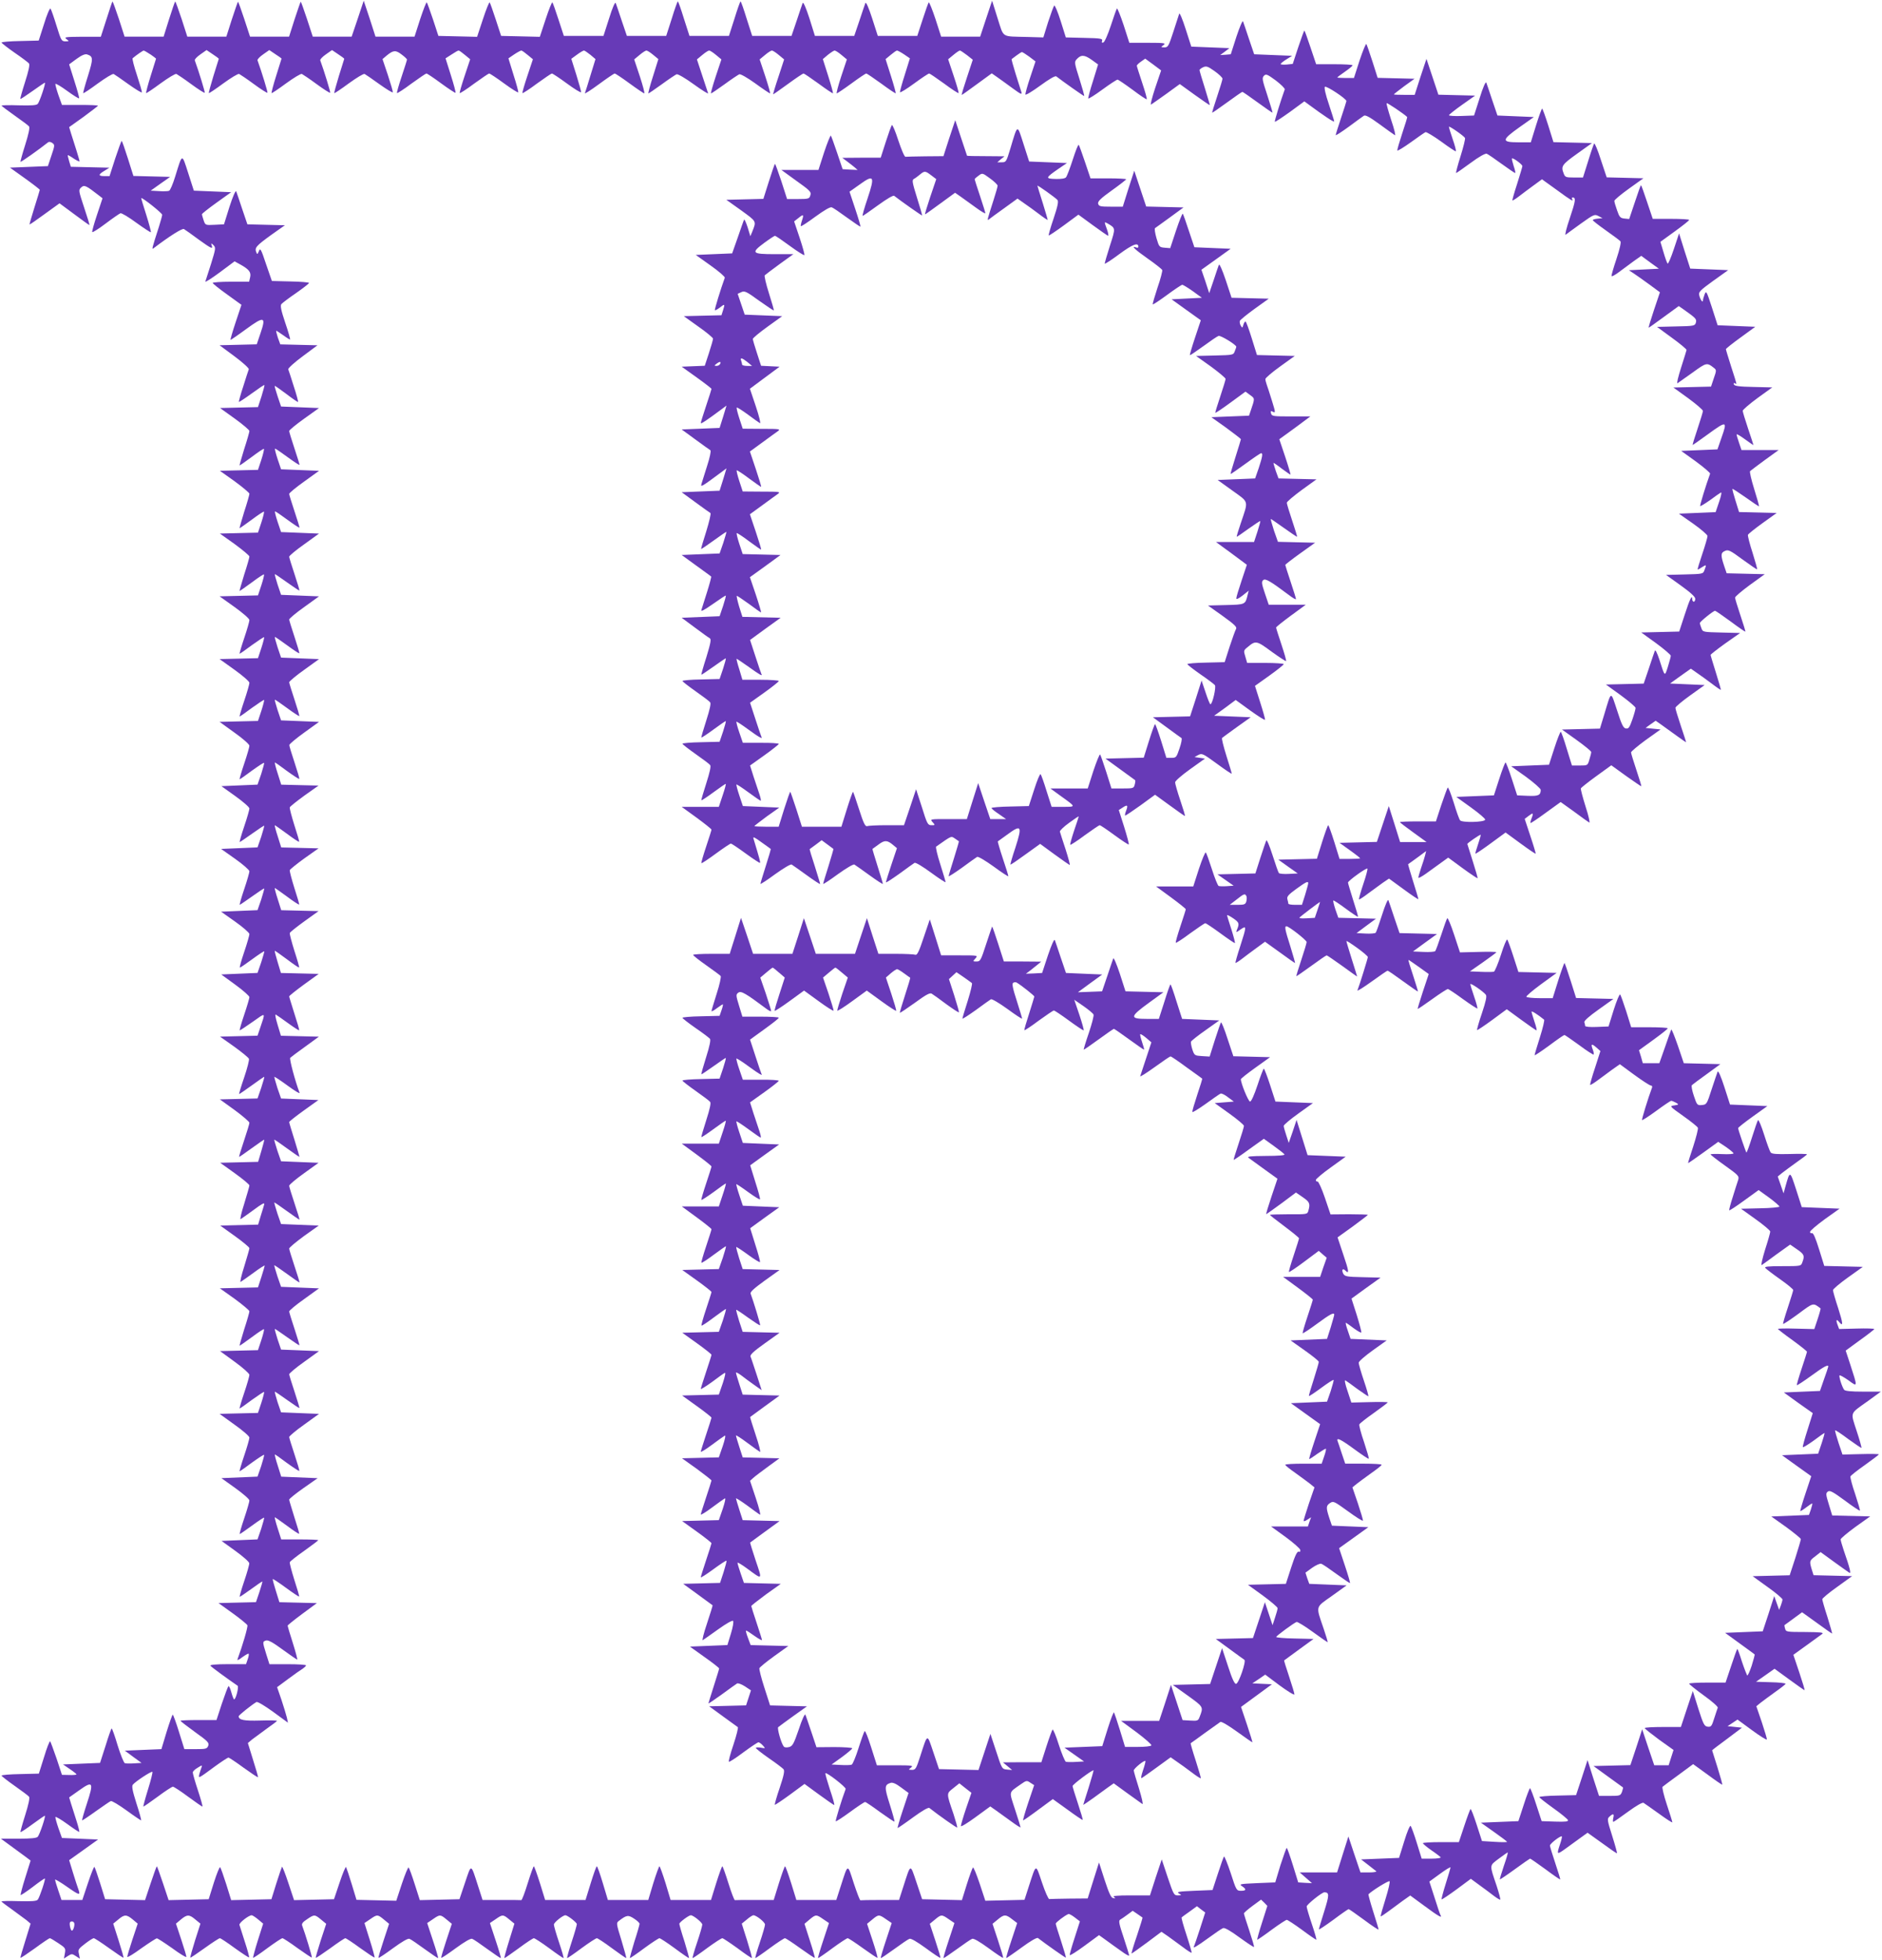<?xml version="1.0" standalone="no"?>
<!DOCTYPE svg PUBLIC "-//W3C//DTD SVG 20010904//EN"
 "http://www.w3.org/TR/2001/REC-SVG-20010904/DTD/svg10.dtd">
<svg version="1.0" xmlns="http://www.w3.org/2000/svg"
 width="1230pt" height="1280pt" viewBox="0 0 1230 1280"
 preserveAspectRatio="xMidYMid meet">
<g transform="translate(0,1280) scale(0.1,-0.1)"
fill="#673ab7" stroke="none">
<path d="M696 12675 l-37 -115 -122 0 c-109 -1 -120 -2 -103 -15 19 -14 19
-15 -7 -15 -25 0 -28 6 -58 103 -17 56 -35 106 -39 111 -5 4 -24 -41 -42 -100
l-35 -109 -121 -3 c-67 -1 -122 -6 -122 -10 1 -4 39 -34 85 -66 47 -32 89 -64
94 -70 7 -8 -2 -49 -25 -121 -19 -59 -33 -110 -31 -111 2 -2 37 21 79 51 42
30 79 55 81 55 8 0 -33 -122 -46 -138 -8 -10 -39 -12 -124 -10 -62 2 -113 1
-113 -2 1 -3 39 -32 86 -65 47 -33 90 -65 94 -71 6 -6 -4 -53 -25 -119 -19
-60 -33 -111 -31 -112 3 -3 122 81 181 128 6 4 18 2 27 -5 17 -12 16 -17 -6
-82 l-23 -69 -124 -5 -124 -5 98 -70 c53 -38 97 -72 97 -75 0 -3 -16 -54 -35
-115 -19 -60 -33 -110 -32 -111 1 -2 46 29 99 68 l97 70 96 -71 c52 -39 97
-71 99 -71 3 0 -13 51 -34 114 -37 112 -38 115 -19 132 20 18 31 13 117 -54
l22 -17 -36 -108 c-20 -60 -34 -110 -31 -113 3 -3 43 22 89 57 45 34 89 64 95
66 7 3 54 -25 104 -62 50 -36 93 -64 95 -62 2 2 -11 53 -30 113 -19 59 -34
109 -33 110 6 6 137 -98 137 -109 0 -6 -10 -41 -21 -77 -46 -143 -48 -151 -36
-142 105 80 188 132 199 126 7 -4 53 -36 101 -72 74 -53 88 -60 82 -40 -7 21
-6 22 10 7 16 -16 15 -23 -15 -120 -18 -57 -35 -110 -38 -118 -3 -7 39 19 93
59 l98 73 31 -17 c63 -34 78 -53 71 -86 l-7 -30 -119 0 c-65 0 -119 -4 -119
-8 0 -4 42 -38 94 -75 l94 -68 -38 -114 c-21 -63 -36 -115 -33 -115 2 0 48 31
101 70 119 87 132 83 95 -25 l-25 -74 -121 -3 -122 -3 97 -72 c54 -40 96 -78
94 -85 -3 -7 -19 -57 -36 -111 -18 -54 -30 -100 -29 -102 2 -2 40 23 84 55 44
32 81 57 83 55 2 -2 -7 -35 -19 -74 l-23 -70 -124 -3 -124 -3 96 -69 c53 -38
96 -75 96 -81 0 -7 -15 -60 -34 -118 -18 -59 -32 -107 -30 -107 3 0 38 25 80
56 41 31 77 55 79 52 2 -2 -5 -34 -17 -71 l-22 -66 -124 -3 -125 -3 97 -69
c53 -39 96 -75 96 -81 0 -7 -15 -60 -34 -118 -18 -59 -32 -107 -30 -107 2 0
38 25 80 56 41 31 77 54 79 52 3 -2 -5 -34 -17 -71 l-22 -66 -124 -3 -125 -3
97 -69 c53 -39 96 -75 96 -81 0 -7 -15 -60 -34 -118 -18 -59 -32 -107 -30
-107 2 0 38 25 80 56 41 31 77 54 79 52 3 -2 -5 -34 -17 -71 l-22 -66 -125 -3
-126 -3 98 -70 c53 -38 97 -76 97 -85 0 -9 -15 -62 -34 -118 -19 -56 -32 -102
-30 -102 3 0 39 25 80 56 42 30 78 54 80 52 2 -2 -6 -34 -18 -71 l-22 -66
-125 -3 -126 -3 98 -70 c53 -38 97 -76 97 -85 0 -9 -15 -62 -34 -118 -19 -56
-32 -102 -30 -102 3 0 39 25 80 56 42 30 78 54 80 52 2 -2 -6 -34 -18 -71
l-22 -66 -125 -3 -126 -3 97 -70 c54 -38 98 -77 98 -86 0 -8 -15 -61 -34 -117
-19 -56 -32 -102 -30 -102 3 0 39 25 80 56 42 30 78 54 80 51 2 -2 -7 -35 -19
-73 l-24 -69 -118 -5 -118 -5 91 -65 c50 -36 92 -72 92 -81 0 -8 -15 -61 -34
-117 -19 -56 -32 -102 -29 -102 2 0 39 25 81 55 42 30 77 53 79 52 1 -2 -8
-35 -20 -73 l-24 -69 -119 -5 -119 -5 92 -65 c51 -36 92 -72 93 -81 0 -8 -15
-61 -34 -117 -19 -56 -32 -102 -29 -102 2 0 39 25 81 55 42 30 77 53 79 52 1
-2 -8 -35 -20 -73 l-24 -69 -119 -5 -119 -5 92 -65 c51 -36 92 -72 93 -81 0
-8 -15 -61 -34 -117 -19 -56 -32 -102 -28 -102 4 0 40 25 81 55 41 30 76 53
78 51 2 -1 -8 -34 -20 -72 l-24 -69 -119 -5 -118 -5 92 -67 c51 -37 92 -74 92
-81 0 -7 -15 -59 -34 -115 -19 -56 -32 -102 -29 -102 3 0 41 25 85 56 88 62
84 66 48 -41 l-17 -50 -123 -3 -122 -3 92 -65 c50 -36 94 -72 97 -80 3 -7 -11
-62 -31 -121 -20 -58 -35 -108 -33 -109 1 -1 38 24 82 56 44 32 81 58 82 56 2
-1 -8 -34 -20 -72 l-24 -69 -123 -3 -123 -3 97 -70 c53 -39 96 -76 96 -83 0
-7 -16 -59 -35 -116 -19 -57 -34 -105 -32 -106 1 -2 38 24 82 56 44 32 81 57
82 56 1 -1 -7 -34 -19 -74 l-21 -71 -124 -3 -124 -3 95 -68 c53 -38 96 -74 96
-80 0 -7 -16 -60 -34 -120 -19 -59 -29 -104 -23 -100 7 4 45 31 86 61 51 38
71 49 68 36 -3 -11 -13 -45 -23 -76 l-17 -57 -124 -3 -124 -3 95 -68 c53 -38
96 -74 96 -80 0 -7 -16 -60 -34 -120 -19 -59 -29 -104 -23 -100 7 4 45 31 85
60 39 29 72 50 72 46 0 -3 -10 -37 -22 -75 l-22 -67 -124 -3 -125 -3 97 -69
c53 -39 96 -75 96 -81 0 -7 -15 -60 -34 -118 -18 -59 -32 -107 -30 -107 2 0
38 25 80 56 41 31 77 54 79 52 3 -2 -5 -34 -17 -71 l-22 -66 -124 -3 -124 -3
96 -70 c53 -38 96 -77 96 -85 0 -9 -15 -62 -34 -118 -19 -56 -32 -102 -30
-102 3 0 39 25 80 56 42 30 78 54 80 52 2 -2 -6 -34 -18 -71 l-22 -66 -125 -3
-126 -3 97 -70 c54 -38 98 -76 98 -85 0 -9 -15 -62 -34 -118 -19 -56 -32 -102
-30 -102 3 0 39 25 80 56 42 30 78 54 80 51 2 -2 -7 -35 -19 -73 l-24 -69
-118 -5 -118 -5 91 -65 c50 -36 92 -72 92 -81 0 -8 -15 -61 -34 -117 -19 -56
-32 -102 -29 -102 3 0 39 25 80 55 42 31 78 54 79 52 2 -2 -7 -35 -19 -73
l-24 -69 -117 -5 -118 -5 90 -65 c50 -36 91 -72 91 -81 1 -8 -14 -61 -33 -117
-19 -56 -32 -102 -29 -102 3 0 36 23 74 50 38 28 71 50 73 50 3 0 -6 -30 -18
-67 l-23 -68 -123 -3 -122 -3 92 -66 c50 -36 94 -72 97 -79 4 -11 -32 -134
-65 -223 -3 -8 11 -2 31 14 21 15 40 26 42 23 3 -3 0 -19 -6 -36 l-11 -32
-120 0 c-73 0 -117 -4 -113 -10 4 -7 112 -86 178 -131 9 -7 -11 -89 -23 -89
-3 0 -11 21 -18 46 -7 26 -16 44 -19 40 -4 -4 -23 -55 -43 -114 l-35 -107
-118 0 c-64 0 -117 -2 -117 -5 0 -3 43 -36 94 -73 84 -60 94 -70 87 -90 -8
-20 -15 -22 -82 -22 l-74 0 -35 112 c-19 62 -38 113 -41 113 -3 0 -21 -51 -40
-112 l-34 -113 -120 -5 -119 -5 54 -40 55 -40 -49 -3 c-27 -2 -54 -1 -60 1 -7
3 -28 55 -47 116 -18 61 -36 111 -39 111 -3 0 -21 -51 -40 -113 l-36 -112
-121 -5 -121 -5 44 -30 c24 -16 44 -32 44 -35 0 -3 -21 -5 -47 -4 l-48 1 -35
106 c-20 58 -39 109 -42 113 -4 3 -22 -43 -40 -103 l-34 -108 -122 -3 c-67 -1
-122 -6 -122 -10 1 -4 39 -34 86 -67 47 -33 90 -65 94 -71 6 -6 -4 -53 -25
-119 -19 -60 -33 -111 -31 -112 2 -2 37 21 79 52 41 30 77 55 80 55 8 0 -33
-122 -46 -137 -6 -9 -44 -13 -125 -13 l-116 0 97 -71 c53 -39 97 -71 97 -72 0
-1 -16 -51 -35 -112 -19 -60 -32 -111 -30 -113 2 -2 37 21 78 52 40 31 76 56
80 56 7 0 -33 -121 -46 -138 -8 -10 -39 -12 -124 -10 -62 2 -113 1 -113 -2 0
-3 31 -26 68 -52 37 -27 79 -58 95 -70 l27 -23 -34 -110 c-19 -60 -34 -111
-32 -113 2 -2 44 26 94 62 49 36 93 66 98 66 4 0 29 -15 56 -33 46 -30 48 -34
42 -66 l-6 -34 26 17 c24 15 28 15 52 -1 l26 -17 -6 31 c-7 29 -3 34 40 67 26
20 51 36 57 36 5 0 50 -29 100 -65 50 -36 92 -64 94 -62 2 2 -13 53 -32 113
l-35 109 33 27 c40 34 54 34 95 0 l32 -27 -35 -105 c-19 -57 -34 -108 -33
-112 2 -5 44 21 93 57 50 35 95 64 100 64 6 0 50 -29 100 -64 49 -36 91 -62
93 -57 1 4 -14 55 -33 112 l-35 105 32 27 c41 34 55 34 95 0 l33 -27 -35 -109
c-19 -61 -33 -111 -31 -113 1 -2 43 26 93 62 50 36 95 65 100 65 5 0 49 -29
98 -65 49 -35 91 -63 93 -60 2 2 -10 48 -28 102 -17 54 -33 104 -35 110 -4 13
61 63 80 63 5 0 25 -13 43 -28 l32 -27 -35 -110 c-19 -60 -32 -111 -31 -113 2
-2 44 26 92 62 49 36 94 66 100 66 5 0 50 -29 99 -65 49 -35 91 -63 93 -61 3
4 -44 159 -63 208 -5 12 4 24 32 42 47 32 50 32 91 -2 l34 -28 -36 -109 c-19
-60 -34 -111 -32 -113 2 -2 44 26 94 62 49 36 94 66 99 66 5 0 49 -29 98 -65
49 -35 91 -63 93 -61 2 2 -12 54 -31 114 l-35 111 37 25 c46 32 49 32 90 -2
l34 -28 -36 -109 c-20 -60 -35 -110 -33 -113 3 -2 45 26 95 63 58 42 97 65
107 61 9 -3 53 -33 98 -66 46 -33 85 -60 89 -60 3 0 -12 51 -33 114 l-38 115
37 25 c46 32 49 32 90 -2 l34 -28 -36 -109 c-20 -60 -35 -110 -33 -113 3 -2
45 26 95 63 58 42 97 65 107 61 9 -3 53 -33 98 -66 46 -33 85 -60 89 -60 3 0
-12 51 -33 114 l-38 115 37 25 c46 32 49 32 90 -2 l33 -27 -35 -113 c-19 -61
-33 -112 -30 -112 3 0 45 29 94 65 48 36 93 65 98 65 6 0 51 -29 100 -65 48
-36 91 -65 94 -65 3 0 -10 46 -29 102 -19 56 -34 109 -34 117 0 14 59 61 75
61 14 0 75 -47 75 -58 0 -7 -15 -60 -34 -117 -19 -58 -32 -105 -29 -105 3 0
46 29 94 65 49 36 94 65 100 65 5 0 50 -29 98 -65 49 -36 91 -65 94 -65 2 0
-12 52 -31 115 -35 113 -35 115 -16 129 50 38 60 39 98 14 19 -12 36 -28 36
-34 0 -6 -15 -59 -34 -117 -18 -59 -31 -107 -29 -107 3 0 46 29 94 65 49 36
94 65 99 65 5 0 50 -29 99 -65 48 -36 91 -65 94 -65 2 0 -11 48 -29 107 -19
58 -34 111 -34 117 0 10 62 56 75 56 16 0 75 -47 75 -61 0 -8 -15 -61 -34
-117 -19 -56 -32 -102 -29 -102 3 0 46 29 94 65 49 36 94 65 100 65 5 0 50
-30 100 -66 49 -37 91 -65 93 -63 2 2 -12 53 -31 114 l-35 110 33 27 c18 16
38 28 43 28 19 0 76 -45 76 -61 0 -8 -15 -61 -34 -117 -19 -56 -32 -102 -29
-102 3 0 46 29 94 65 49 36 94 65 99 65 6 0 51 -30 101 -66 50 -36 92 -64 94
-62 2 2 -12 52 -32 113 l-35 109 33 28 c41 34 44 34 90 2 l37 -25 -38 -115
c-21 -63 -36 -114 -33 -114 3 0 46 29 94 65 49 36 94 65 99 65 6 0 51 -30 101
-66 50 -36 92 -64 94 -62 2 2 -12 53 -32 113 l-36 109 34 28 c41 34 44 34 90
2 l37 -25 -38 -115 c-21 -63 -36 -114 -33 -114 4 0 43 27 89 60 45 33 89 63
98 66 10 4 49 -19 107 -61 50 -37 92 -65 95 -63 2 3 -13 53 -33 113 l-36 109
34 28 c41 34 44 34 90 2 l37 -25 -38 -115 c-21 -63 -36 -114 -33 -114 4 0 43
27 89 60 45 33 89 63 98 66 10 4 49 -19 107 -61 50 -37 92 -65 95 -63 2 3 -13
53 -33 113 l-36 109 34 28 c41 34 52 35 94 2 l33 -25 -38 -115 c-21 -62 -36
-114 -33 -114 2 0 48 31 101 70 59 43 99 66 106 61 49 -38 180 -130 182 -128
2 2 -12 50 -31 108 -19 57 -35 109 -35 114 0 8 57 52 83 63 4 2 23 -8 41 -22
l34 -26 -34 -106 c-19 -58 -34 -110 -32 -114 2 -5 45 23 97 61 l94 69 46 -33
c25 -19 70 -50 99 -71 28 -21 52 -34 52 -29 0 4 -16 57 -36 117 -30 89 -34
110 -23 117 8 4 29 19 48 33 l34 25 31 -21 c17 -12 32 -22 33 -23 2 -1 -15
-54 -36 -118 -22 -64 -38 -117 -35 -117 2 0 47 32 100 71 l95 71 41 -28 c22
-16 65 -47 96 -70 31 -24 58 -41 60 -39 2 2 -13 54 -33 115 -20 61 -35 113
-32 116 2 2 26 20 52 38 l48 35 27 -21 27 -20 -34 -106 c-19 -59 -37 -110 -39
-114 -12 -19 15 -4 92 52 45 33 89 63 98 66 10 4 49 -18 107 -61 50 -36 93
-65 95 -62 2 2 -12 50 -31 107 -19 57 -35 107 -35 112 0 4 25 26 56 49 l56 41
21 -20 20 -21 -35 -110 c-20 -61 -33 -111 -31 -111 3 0 46 29 94 65 49 36 94
65 99 65 5 0 50 -29 99 -65 48 -36 91 -65 94 -65 3 0 -10 46 -29 102 -19 56
-34 108 -34 115 0 13 100 93 116 93 33 -1 32 -18 -1 -124 -19 -60 -35 -113
-35 -118 0 -4 42 24 94 62 52 39 97 70 100 70 4 0 49 -32 101 -70 52 -39 95
-67 95 -63 0 5 -16 57 -35 117 -19 60 -33 111 -31 113 25 25 132 91 138 85 4
-4 -8 -56 -27 -117 -19 -60 -33 -110 -31 -112 1 -2 23 12 47 30 24 18 67 49
95 70 l51 36 94 -69 c89 -66 118 -82 104 -60 -3 5 -21 57 -39 115 l-34 105 69
50 c38 28 69 47 69 42 0 -4 -14 -52 -31 -106 -17 -54 -29 -100 -27 -102 3 -2
46 27 98 65 l93 69 56 -41 c31 -22 73 -54 94 -70 21 -16 40 -27 42 -25 3 3 -8
42 -23 89 -48 142 -49 131 13 178 30 22 56 41 59 41 3 0 -8 -39 -25 -87 -16
-47 -28 -88 -26 -89 1 -1 45 28 97 66 52 38 97 69 100 70 3 0 48 -31 100 -69
52 -39 96 -69 97 -67 2 1 -13 49 -32 106 -19 57 -35 109 -35 115 0 13 71 67
78 60 2 -2 -3 -25 -12 -51 -23 -68 -21 -70 32 -32 26 19 70 51 98 71 l50 36
95 -68 c52 -38 95 -68 97 -66 2 2 -12 53 -31 113 -33 104 -34 112 -18 126 25
23 32 20 25 -9 -3 -14 -3 -25 0 -25 4 0 47 30 96 66 55 40 95 63 102 58 7 -4
52 -36 101 -71 48 -35 87 -60 87 -56 0 4 -16 57 -36 116 -20 60 -32 112 -28
116 5 5 52 39 105 78 l95 70 94 -68 c51 -38 95 -68 96 -66 2 2 -12 52 -31 113
-19 60 -35 110 -35 111 0 2 44 35 98 75 l97 73 -47 5 -47 5 32 21 33 22 94
-69 c52 -38 96 -66 98 -61 1 4 -14 55 -33 112 l-36 105 28 23 c15 12 58 43 95
70 37 26 68 50 68 54 0 4 -43 9 -97 10 l-96 3 60 42 61 43 96 -70 c53 -39 98
-70 100 -70 3 0 -13 52 -34 115 l-39 116 86 62 c47 34 93 67 102 74 13 10 -9
12 -110 13 -122 0 -127 1 -132 22 -4 12 -5 23 -4 23 1 0 27 20 59 43 l56 41
96 -69 c53 -39 98 -70 100 -70 2 0 -12 48 -30 107 -19 58 -34 111 -34 117 0 6
44 43 98 81 l97 70 -126 3 -126 3 -12 38 c-16 54 -15 57 24 86 l34 27 88 -64
c49 -35 93 -67 100 -71 13 -8 3 32 -37 147 -11 33 -20 64 -20 71 0 6 43 42 96
81 l97 69 -124 3 -124 3 -22 72 c-20 65 -21 73 -7 84 13 10 32 0 111 -58 52
-39 97 -69 99 -66 2 2 -12 50 -31 108 -20 57 -33 109 -31 115 2 6 45 40 95 75
49 35 90 66 91 69 0 3 -53 4 -119 2 l-119 -3 -26 77 c-14 43 -24 79 -22 81 2
3 41 -23 86 -57 46 -33 84 -59 86 -57 2 1 -12 52 -32 112 -40 125 -47 107 75
194 l84 61 -115 0 c-81 0 -119 4 -125 12 -14 18 -36 88 -30 94 3 3 29 -12 58
-32 61 -45 61 -48 12 103 l-30 91 93 68 c52 37 94 70 94 73 0 3 -52 5 -115 3
l-115 -3 -10 27 c-12 32 -8 41 10 19 28 -34 26 -10 -6 90 -19 57 -34 110 -34
118 0 7 44 44 97 82 l98 70 -126 3 -126 3 -34 109 c-23 74 -38 108 -46 105 -7
-2 -13 1 -13 8 0 8 43 44 96 83 l97 69 -124 5 -123 5 -37 115 c-41 126 -40
125 -70 19 l-12 -44 -19 55 -19 55 28 23 c15 12 58 43 95 70 37 26 68 49 68
52 0 3 -51 4 -113 2 -85 -2 -116 0 -124 10 -6 7 -25 59 -43 116 -18 57 -36
100 -40 95 -4 -4 -21 -55 -39 -111 -18 -57 -34 -102 -37 -100 -5 6 -54 149
-54 159 0 4 43 38 96 76 l95 68 -122 5 -122 5 -37 115 c-22 68 -40 109 -44
100 -3 -8 -21 -60 -39 -115 -31 -97 -33 -100 -63 -103 -31 -3 -33 -1 -53 59
-12 35 -18 66 -13 71 4 4 48 37 97 72 l89 65 -120 3 -119 3 -39 115 c-22 63
-41 110 -43 105 -3 -6 -21 -57 -41 -115 l-37 -105 -54 0 -54 0 -12 43 -13 42
94 68 c51 37 93 70 94 75 0 4 -54 7 -120 7 l-119 0 -32 103 c-18 56 -36 106
-40 111 -4 5 -23 -40 -42 -100 l-34 -109 -77 -3 c-44 -2 -76 1 -76 7 0 5 -2
15 -5 23 -4 9 30 39 92 83 l98 70 -122 3 -122 3 -36 114 c-20 63 -38 115 -40
115 -2 0 -21 -52 -41 -115 l-36 -115 -83 0 c-46 0 -86 4 -89 9 -3 4 40 41 96
82 l102 74 -125 3 -125 3 -33 102 c-18 56 -36 105 -40 110 -4 4 -23 -41 -41
-99 -19 -59 -40 -108 -46 -111 -6 -2 -44 -3 -84 -1 l-73 3 86 60 c47 33 86 62
87 65 0 3 -54 4 -119 2 l-119 -3 -38 115 c-21 64 -41 112 -45 108 -4 -4 -21
-52 -39 -107 -18 -55 -36 -104 -40 -108 -4 -4 -38 -7 -76 -5 l-69 3 78 57 79
57 -123 3 -122 3 -34 100 c-18 55 -36 107 -39 115 -3 9 -21 -32 -41 -95 -19
-60 -38 -114 -42 -118 -5 -4 -34 -7 -67 -5 l-58 3 63 47 64 47 -123 3 -123 3
-19 54 c-10 30 -16 56 -14 59 3 2 39 -22 81 -53 42 -31 78 -55 80 -53 2 2 -12
50 -31 108 -18 58 -34 110 -34 115 1 12 120 98 127 91 3 -2 -9 -48 -27 -101
-18 -53 -30 -98 -28 -100 2 -2 29 15 60 39 31 23 74 54 96 70 l40 27 96 -70
c53 -39 96 -68 96 -64 0 5 -16 57 -35 118 -19 60 -33 110 -32 110 1 0 28 20
60 43 l58 43 -7 -28 c-4 -15 -15 -52 -26 -82 -10 -30 -18 -58 -18 -64 0 -5 21
6 48 25 26 19 70 51 97 70 l50 36 94 -69 c52 -38 96 -67 98 -66 2 2 -13 53
-32 113 -19 60 -35 110 -35 111 0 6 83 63 87 60 2 -2 -6 -30 -17 -62 -11 -32
-19 -60 -17 -61 2 -2 47 28 100 67 l97 71 97 -71 c53 -39 98 -69 100 -68 1 2
-14 54 -35 116 l-37 112 25 19 c30 23 34 21 20 -15 -6 -15 -9 -29 -7 -31 2 -2
47 28 100 67 l97 70 88 -63 c48 -36 92 -67 99 -71 6 -4 -4 43 -24 104 -19 61
-33 114 -31 119 2 5 47 41 101 80 l98 71 97 -70 c53 -38 98 -68 99 -67 2 1
-13 49 -32 106 -19 57 -35 109 -35 115 0 6 43 42 96 81 l97 69 -49 5 -49 5 33
24 33 23 37 -26 c20 -15 65 -47 100 -72 34 -25 62 -44 62 -42 0 2 -16 51 -35
108 -19 57 -35 109 -35 116 0 7 43 43 96 81 l95 68 -113 5 -113 5 68 49 68 48
40 -28 c23 -15 66 -47 97 -70 31 -24 58 -42 59 -40 1 1 -13 51 -32 111 -19 61
-35 113 -35 117 0 3 43 37 96 75 l97 68 -122 3 c-120 3 -122 3 -131 28 -6 14
-10 29 -10 34 0 9 88 80 99 80 4 0 49 -31 101 -69 52 -39 96 -69 97 -67 2 1
-13 49 -32 106 -19 57 -35 109 -35 116 0 7 44 44 97 83 l97 70 -125 3 -124 3
-17 50 c-23 69 -22 84 6 96 21 10 34 4 115 -56 51 -37 93 -66 95 -64 2 2 -12
51 -30 109 -19 58 -32 110 -30 116 2 6 46 41 96 77 l92 66 -123 3 -123 3 -23
74 c-13 41 -22 75 -20 77 2 2 41 -24 87 -56 46 -33 85 -59 86 -57 2 2 -12 52
-31 112 -19 61 -31 113 -27 117 4 4 48 37 97 73 l90 65 -122 0 -121 0 -16 47
c-9 26 -16 50 -16 55 0 5 25 -10 55 -32 30 -22 55 -39 55 -37 0 2 -16 50 -35
107 -19 57 -35 109 -35 116 0 7 43 44 96 83 l97 70 -123 3 c-95 2 -124 6 -128
17 -3 8 0 11 7 7 14 -9 16 -17 -24 107 -19 60 -35 112 -35 116 0 3 43 38 96
76 l96 70 -123 5 -123 5 -37 115 c-35 108 -38 113 -48 87 -6 -16 -11 -33 -11
-40 0 -19 -18 6 -24 33 -6 22 4 32 91 95 l98 70 -124 5 -124 5 -37 115 -36
115 -34 -102 c-19 -57 -37 -99 -41 -95 -4 4 -16 37 -27 75 l-20 67 94 68 c51
37 93 70 94 75 0 4 -54 7 -119 7 l-119 0 -37 110 c-20 61 -38 110 -40 110 -2
0 -20 -50 -40 -111 l-37 -110 -31 3 c-27 3 -33 9 -48 53 -10 28 -18 55 -18 62
-1 6 42 42 95 80 l95 68 -120 3 -120 3 -38 114 c-20 63 -40 111 -44 107 -3 -4
-21 -55 -39 -114 l-34 -108 -58 0 c-54 0 -59 2 -68 26 -19 48 -12 58 87 129
l98 70 -126 3 -126 3 -34 109 c-19 60 -37 110 -40 110 -3 0 -21 -49 -40 -110
l-34 -110 -82 0 c-112 0 -110 15 10 100 l92 65 -119 5 -119 5 -34 100 c-18 55
-36 107 -39 115 -4 9 -22 -32 -43 -100 l-37 -115 -82 -3 c-45 -2 -82 1 -82 5
1 4 39 35 86 68 l85 60 -120 3 -120 3 -39 117 -39 117 -39 -117 -38 -118 -68
0 c-37 0 -68 1 -68 3 0 2 30 25 67 53 l68 49 -121 3 -120 3 -34 107 c-19 59
-37 110 -40 114 -3 4 -23 -44 -44 -107 l-37 -115 -55 0 c-30 0 -54 2 -54 3 0
2 22 19 50 38 27 19 50 37 50 42 0 4 -54 7 -119 7 l-119 0 -37 110 c-20 61
-38 110 -40 110 -2 0 -20 -49 -40 -109 l-36 -109 -39 -4 c-22 -2 -40 0 -40 3
0 4 17 18 38 31 l37 23 -124 5 -124 5 -34 100 c-18 55 -36 107 -39 115 -3 8
-22 -37 -43 -100 l-37 -115 -34 -3 -35 -2 30 22 30 23 -125 5 -124 5 -37 115
c-20 63 -39 108 -42 100 -3 -8 -20 -61 -38 -117 -31 -95 -35 -103 -59 -103
-24 1 -24 1 -6 15 18 13 7 15 -101 15 l-122 0 -37 115 c-21 63 -41 112 -44
109 -3 -3 -21 -53 -40 -112 -19 -58 -41 -108 -49 -110 -10 -3 -12 0 -8 11 5
14 -9 17 -116 19 l-121 3 -34 108 c-19 60 -38 105 -42 100 -4 -4 -22 -53 -40
-108 l-31 -100 -102 3 c-177 5 -154 -10 -197 122 l-36 115 -39 -117 -39 -118
-128 0 -127 0 -37 115 c-21 63 -41 112 -44 109 -3 -3 -21 -53 -40 -112 l-35
-107 -129 0 -129 0 -37 115 c-22 68 -40 109 -44 100 -3 -8 -21 -60 -39 -115
l-34 -100 -128 0 -129 0 -36 115 c-22 68 -40 109 -44 100 -3 -8 -21 -60 -39
-115 l-34 -100 -128 0 -129 0 -36 112 c-19 62 -37 113 -40 113 -3 0 -21 -51
-40 -113 l-36 -112 -129 0 -129 0 -36 112 c-19 62 -37 113 -40 113 -3 0 -21
-51 -40 -113 l-36 -112 -129 0 -128 0 -34 100 c-18 55 -36 107 -39 115 -4 9
-22 -32 -43 -100 l-37 -115 -129 0 -130 0 -35 107 c-19 59 -37 109 -40 112 -3
3 -23 -46 -44 -110 l-38 -115 -126 3 -127 3 -35 107 c-19 58 -37 109 -40 112
-3 3 -23 -46 -44 -110 l-38 -115 -126 3 -127 3 -35 107 c-20 59 -38 109 -41
112 -3 3 -22 -46 -43 -109 l-37 -115 -127 0 -128 0 -38 118 -39 117 -39 -117
-40 -118 -127 0 -127 0 -38 116 c-21 63 -39 114 -41 112 -2 -2 -20 -54 -40
-115 l-36 -113 -127 0 -128 0 -38 116 c-21 63 -39 114 -41 112 -2 -2 -20 -54
-40 -115 l-36 -113 -127 0 -128 0 -37 115 c-21 63 -40 115 -42 115 -2 0 -20
-52 -40 -115 l-36 -115 -127 0 -128 0 -37 115 c-21 63 -40 115 -42 115 -2 0
-19 -52 -39 -115z m287 -230 c20 -14 37 -27 37 -28 0 -1 -16 -51 -35 -112 -19
-60 -32 -111 -30 -113 2 -2 44 26 94 63 51 37 97 65 104 62 6 -3 50 -32 96
-66 46 -34 86 -59 89 -57 3 4 -38 138 -65 212 -2 6 14 23 37 39 l40 28 40 -27
c22 -14 40 -28 40 -30 0 -1 -16 -52 -35 -112 -18 -59 -32 -110 -30 -112 2 -2
44 26 94 63 51 37 97 65 104 62 6 -3 50 -32 96 -66 46 -34 86 -59 89 -57 3 4
-38 138 -65 212 -2 6 14 23 37 39 l40 28 40 -27 c22 -14 40 -27 40 -29 0 -1
-16 -51 -35 -112 -19 -60 -32 -111 -30 -113 2 -2 44 26 94 63 51 37 97 65 104
62 6 -3 50 -32 96 -66 46 -34 86 -59 89 -57 3 4 -38 138 -65 212 -2 6 14 23
37 39 l40 28 40 -27 c22 -14 40 -28 40 -30 0 -1 -16 -52 -35 -112 -18 -59 -32
-110 -30 -112 2 -2 44 26 94 63 51 37 97 65 104 62 6 -3 50 -33 97 -67 46 -33
86 -57 87 -53 2 5 -13 55 -32 113 l-35 104 27 23 c44 36 59 37 98 7 19 -14 35
-29 35 -33 0 -4 -16 -54 -35 -111 -19 -57 -33 -105 -30 -108 2 -2 45 25 94 62
50 36 94 66 98 66 5 0 48 -29 97 -65 49 -36 91 -63 93 -61 3 2 -11 54 -30 114
l-35 111 39 25 c21 14 42 26 46 26 5 0 23 -13 42 -29 l34 -28 -36 -108 c-20
-60 -35 -111 -32 -113 2 -2 45 25 94 62 50 36 94 66 98 66 5 0 49 -29 98 -65
49 -36 91 -62 92 -58 2 4 -12 56 -31 115 l-33 107 38 26 c21 14 42 25 46 25 5
0 23 -13 42 -29 l34 -28 -36 -108 c-20 -60 -35 -111 -32 -113 2 -2 45 25 94
62 50 36 94 66 98 66 5 0 49 -29 98 -65 49 -36 91 -62 93 -57 1 4 -13 55 -31
113 l-33 105 37 27 c20 15 41 27 46 27 4 0 23 -13 42 -28 l33 -28 -32 -104
c-17 -57 -34 -110 -37 -118 -4 -8 37 18 90 57 53 39 100 71 105 71 4 0 48 -29
97 -65 49 -36 93 -65 96 -65 4 0 -9 50 -29 111 l-37 111 35 29 c19 16 39 29
45 29 6 0 26 -13 44 -28 l34 -28 -35 -112 c-20 -62 -33 -112 -30 -112 3 0 42
27 88 60 45 33 89 62 96 65 8 3 58 -26 113 -66 54 -39 96 -65 93 -58 -3 8 -20
61 -39 118 l-34 103 35 29 c19 16 39 29 45 29 6 0 26 -13 45 -29 l35 -29 -37
-111 c-20 -61 -34 -111 -31 -111 4 0 43 27 89 60 45 33 89 62 96 65 8 3 55
-24 105 -60 49 -36 93 -65 96 -65 3 0 -11 50 -31 111 l-37 111 35 29 c19 16
39 29 45 29 6 0 26 -13 45 -29 l35 -29 -37 -113 c-21 -62 -36 -114 -35 -115 1
-1 44 29 96 67 52 38 98 69 103 69 4 0 48 -30 98 -66 50 -37 92 -65 94 -63 2
2 -12 53 -31 113 l-35 110 33 28 c19 15 39 28 44 28 6 0 26 -13 45 -29 l35
-29 -37 -111 c-20 -61 -33 -111 -29 -111 3 0 47 29 96 65 49 36 92 65 97 65 4
0 48 -30 98 -66 50 -37 92 -65 94 -63 2 2 -12 53 -31 113 l-35 110 34 28 c18
15 36 28 41 28 4 0 25 -11 46 -25 l38 -26 -33 -106 c-19 -59 -33 -111 -32
-115 2 -5 44 21 93 57 49 36 93 65 98 65 4 0 48 -30 98 -66 49 -37 92 -64 94
-62 3 2 -12 53 -32 113 l-36 108 34 28 c19 16 38 29 43 29 4 0 25 -14 46 -30
l38 -30 -38 -115 c-21 -63 -37 -115 -34 -115 2 0 47 32 100 71 l96 70 36 -25
c21 -15 66 -47 101 -73 56 -41 62 -43 56 -22 -4 13 -21 66 -37 117 -16 52 -28
95 -26 96 2 1 16 12 32 24 16 12 32 22 35 22 4 0 26 -14 48 -30 l41 -31 -34
-102 c-19 -56 -33 -107 -32 -114 2 -6 45 20 97 58 59 43 98 66 105 60 48 -37
180 -130 182 -128 2 2 -12 52 -31 112 -32 101 -34 110 -19 127 29 32 51 31 98
-2 l43 -31 -33 -107 c-19 -59 -33 -111 -31 -115 1 -4 43 22 92 58 49 36 94 65
99 65 5 0 49 -30 98 -66 49 -37 91 -65 93 -62 3 2 -11 51 -30 108 -19 57 -35
107 -35 111 0 4 12 16 28 27 l27 19 52 -38 52 -39 -39 -115 c-21 -64 -33 -112
-27 -108 7 4 52 36 100 70 l88 64 97 -70 c53 -38 98 -69 99 -67 1 1 -14 51
-32 110 -19 60 -35 113 -35 118 0 5 11 13 24 19 20 9 30 6 75 -26 28 -20 51
-42 51 -49 0 -7 -16 -59 -35 -116 -19 -57 -34 -105 -32 -106 1 -1 45 29 97 67
52 38 97 69 100 69 3 0 48 -31 100 -69 52 -38 96 -68 97 -67 1 1 -14 53 -34
114 -33 100 -36 113 -22 127 13 14 22 10 78 -31 34 -26 60 -52 58 -58 -26 -71
-68 -208 -65 -211 2 -3 47 27 99 64 l94 69 30 -22 c92 -68 165 -117 165 -109
0 5 -16 56 -35 113 -22 64 -31 108 -26 113 9 9 141 -78 141 -93 0 -3 -16 -53
-35 -110 -19 -57 -35 -108 -35 -112 0 -5 38 20 85 54 47 35 91 67 99 72 10 7
39 -9 102 -55 49 -36 94 -68 101 -72 6 -4 -4 40 -24 98 -19 59 -33 108 -30
111 4 4 112 -69 134 -90 2 -1 -13 -49 -32 -106 -19 -58 -34 -108 -32 -113 1
-4 41 20 87 53 47 34 90 64 97 67 6 2 53 -26 103 -62 50 -37 93 -65 95 -63 3
3 -6 38 -20 78 -14 40 -25 77 -25 82 0 8 96 -58 105 -73 3 -5 -10 -58 -29
-119 -19 -60 -32 -110 -29 -110 3 0 46 30 95 66 54 40 95 63 105 60 8 -3 52
-33 97 -66 46 -33 85 -60 89 -60 3 0 -1 20 -10 46 -8 25 -13 47 -11 49 6 7 68
-39 68 -50 0 -5 -16 -57 -34 -115 -19 -58 -33 -107 -31 -109 2 -2 21 10 42 26
21 16 63 48 95 71 l56 41 96 -69 c94 -69 113 -80 101 -60 -3 6 -2 10 4 10 22
0 19 -22 -19 -135 -22 -64 -34 -113 -27 -108 7 6 52 38 100 73 84 60 89 62
114 49 l27 -14 -32 -3 c-18 -2 -32 -6 -32 -10 1 -4 39 -34 86 -67 47 -33 90
-65 95 -71 5 -7 -4 -49 -26 -115 -19 -57 -34 -107 -32 -112 1 -5 23 7 47 25
25 19 68 50 96 71 l51 36 57 -42 58 -42 -98 -5 -98 -5 29 -19 c17 -11 62 -43
102 -72 l72 -53 -39 -116 c-21 -63 -37 -115 -34 -115 2 0 47 32 100 71 l96 70
36 -25 c76 -54 82 -60 76 -83 -6 -21 -12 -23 -130 -25 l-124 -3 97 -71 c54
-39 97 -75 96 -80 -1 -5 -17 -57 -36 -116 -19 -60 -30 -105 -23 -101 6 4 50
35 99 70 91 66 93 66 139 30 17 -13 17 -17 -1 -68 l-18 -54 -123 -3 -123 -3
97 -70 c53 -39 96 -76 96 -83 0 -7 -16 -59 -35 -116 -19 -57 -34 -105 -32
-106 1 -1 44 29 96 67 128 93 132 92 92 -21 l-26 -75 -118 -5 -119 -5 96 -69
c53 -39 95 -75 93 -80 -27 -73 -68 -208 -65 -211 2 -3 31 15 64 38 32 24 64
46 71 50 7 5 3 -20 -11 -60 l-23 -68 -120 -5 -120 -5 93 -65 c51 -36 93 -72
94 -81 0 -8 -15 -61 -34 -117 -19 -56 -33 -102 -30 -102 3 0 16 7 29 16 28 18
29 16 15 -20 -9 -25 -11 -25 -130 -28 l-121 -3 95 -68 c64 -46 96 -75 96 -88
0 -10 -4 -19 -10 -19 -5 0 -10 8 -10 17 0 33 -16 0 -50 -105 l-35 -107 -124
-3 -124 -3 97 -70 c53 -39 96 -76 96 -82 0 -7 -9 -39 -19 -72 -21 -66 -19 -68
-56 48 -14 42 -26 66 -29 57 -3 -8 -21 -60 -39 -115 l-34 -100 -123 -3 -124
-3 97 -70 c53 -39 97 -76 97 -83 0 -7 -9 -40 -21 -75 -18 -52 -25 -62 -42 -59
-17 2 -28 24 -58 118 -43 130 -36 132 -84 -27 l-28 -92 -124 -3 -124 -3 95
-68 c53 -38 96 -73 96 -79 0 -6 -5 -28 -12 -49 -11 -39 -12 -39 -63 -39 l-51
0 -34 110 c-18 61 -36 110 -39 110 -4 0 -23 -48 -42 -107 l-35 -108 -123 -5
-124 -5 97 -69 c53 -39 96 -77 96 -85 0 -35 -15 -42 -85 -39 l-69 3 -35 108
c-19 59 -38 107 -41 107 -3 0 -22 -48 -41 -107 l-35 -108 -123 -5 -123 -5 96
-69 c53 -38 95 -74 93 -80 -5 -17 -152 -20 -164 -4 -6 7 -25 60 -42 117 -18
57 -35 100 -39 97 -3 -4 -22 -55 -42 -114 l-35 -107 -118 0 c-64 0 -117 -2
-117 -5 0 -3 40 -33 87 -67 l87 -63 -86 0 -87 0 -37 118 -37 117 -39 -117 -39
-117 -122 -3 -122 -3 67 -48 c38 -27 68 -51 68 -53 0 -2 -30 -4 -68 -4 l-67 0
-34 110 c-19 61 -37 110 -40 110 -3 0 -21 -50 -40 -110 l-34 -109 -126 -3
-126 -3 63 -45 64 -45 -58 -3 c-31 -2 -60 1 -65 5 -4 4 -23 58 -42 118 -21 65
-38 104 -41 95 -4 -9 -21 -60 -39 -115 l-32 -100 -124 -3 -124 -3 53 -37 53
-37 -42 -3 c-24 -2 -49 -1 -56 1 -6 3 -26 52 -44 109 -18 56 -36 106 -40 110
-4 4 -24 -44 -45 -107 l-37 -115 -122 0 -121 0 97 -71 c53 -39 97 -74 97 -78
0 -4 -16 -54 -35 -111 -19 -57 -33 -105 -30 -108 2 -2 45 25 94 62 50 36 94
66 99 66 4 0 48 -29 97 -65 49 -36 92 -65 96 -65 3 0 -7 39 -22 87 -16 49 -29
91 -29 95 0 4 18 -5 40 -20 39 -27 42 -34 24 -76 -7 -18 -5 -18 24 3 41 28 40
22 -2 -109 -19 -58 -33 -107 -31 -109 2 -2 21 10 42 26 21 16 63 48 95 71 l56
41 96 -69 c53 -39 98 -70 100 -70 2 0 -12 48 -30 107 -35 110 -40 133 -26 133
16 0 132 -91 132 -103 0 -7 -16 -60 -35 -117 -19 -57 -34 -105 -32 -106 1 -1
45 29 97 67 52 38 97 69 101 69 3 0 50 -32 103 -70 53 -39 96 -69 96 -68 0 2
-16 53 -35 113 -19 61 -35 113 -35 118 0 4 31 -16 70 -44 39 -28 70 -55 70
-60 0 -8 -54 -183 -68 -218 -3 -7 39 19 93 58 54 39 101 71 104 71 4 0 49 -31
101 -69 52 -38 96 -68 97 -67 2 1 -13 48 -31 104 -19 56 -33 102 -30 102 2 0
33 -21 68 -46 l64 -46 -38 -114 c-21 -63 -36 -114 -34 -114 3 0 46 29 96 65
50 36 95 65 101 65 5 0 50 -30 99 -66 50 -36 92 -63 94 -61 2 2 -7 37 -21 77
-14 40 -25 77 -25 82 0 10 84 -47 101 -69 8 -9 1 -42 -25 -120 -20 -58 -34
-108 -32 -111 2 -2 47 28 99 66 l95 70 93 -68 c52 -38 97 -69 101 -70 4 0 -2
25 -13 57 -10 31 -19 60 -19 65 0 7 39 -17 82 -52 4 -3 -8 -54 -27 -114 -19
-60 -35 -113 -35 -118 0 -4 42 24 94 62 52 39 97 70 101 70 3 0 46 -30 96 -66
49 -37 92 -64 95 -62 2 3 0 18 -6 33 -14 37 -8 41 24 13 l26 -23 -35 -109
c-20 -59 -34 -110 -32 -112 2 -2 24 11 48 29 24 18 67 49 95 70 l51 36 94 -69
c52 -38 100 -69 108 -70 7 0 11 -6 9 -12 -27 -72 -69 -210 -66 -214 3 -2 45
25 94 61 49 36 92 65 97 65 5 0 18 -6 30 -12 21 -12 21 -13 -10 -18 -32 -5
-32 -5 58 -69 50 -35 93 -70 96 -77 3 -7 -11 -62 -30 -121 -20 -59 -35 -109
-34 -110 1 -1 46 30 100 69 l97 70 50 -33 c27 -19 50 -38 50 -42 0 -5 -34 -7
-75 -5 -41 2 -75 1 -75 -2 0 -3 42 -36 94 -73 90 -64 94 -69 86 -95 -5 -15
-21 -64 -35 -110 -15 -46 -25 -85 -23 -87 2 -3 46 26 98 64 l94 68 68 -49 c37
-27 68 -54 68 -59 0 -4 -56 -10 -126 -11 l-125 -3 95 -68 c53 -38 96 -74 96
-81 0 -7 -15 -61 -34 -119 -18 -59 -28 -104 -22 -100 6 4 50 35 98 71 l88 63
45 -31 c47 -32 51 -42 35 -84 -9 -26 -10 -26 -131 -26 -96 0 -119 -3 -111 -12
6 -7 49 -40 96 -73 47 -33 86 -65 86 -71 0 -5 -16 -57 -35 -114 -19 -57 -33
-105 -31 -107 2 -3 47 27 99 65 101 75 96 74 146 36 1 -2 -7 -33 -19 -69 l-22
-66 -119 3 c-65 2 -119 1 -119 -2 1 -3 43 -36 95 -73 52 -38 95 -72 95 -76 0
-4 -16 -54 -35 -111 -19 -57 -33 -105 -31 -107 2 -3 44 25 94 61 83 61 114 77
111 59 -1 -5 -13 -42 -28 -83 l-26 -75 -118 -5 -118 -5 94 -68 95 -67 -34
-108 c-19 -59 -33 -110 -31 -114 1 -4 32 15 70 42 37 28 69 50 71 50 3 0 -6
-30 -18 -67 l-23 -68 -118 -5 -118 -5 96 -69 95 -68 -38 -114 c-21 -63 -36
-114 -33 -114 3 0 21 11 39 25 18 14 35 25 38 25 3 0 -1 -17 -8 -38 l-13 -37
-123 -5 -123 -5 97 -69 c53 -39 96 -74 96 -79 0 -5 -16 -61 -36 -123 l-37
-113 -121 -3 -121 -3 97 -70 c54 -38 97 -75 98 -82 0 -6 -5 -24 -11 -40 l-11
-28 -16 45 -16 45 -37 -115 -38 -115 -123 -5 -123 -5 95 -69 c52 -38 97 -70
98 -72 2 -1 -7 -34 -19 -73 -13 -39 -26 -68 -30 -64 -3 5 -19 45 -34 90 -14
46 -28 83 -30 83 -2 0 -20 -49 -40 -110 l-37 -110 -119 0 c-65 0 -119 -3 -119
-7 1 -5 44 -39 96 -77 52 -37 93 -73 91 -80 -2 -6 -13 -37 -23 -69 -16 -52
-21 -58 -43 -55 -22 3 -28 15 -61 118 l-36 115 -39 -117 -39 -118 -118 0 c-65
0 -118 -3 -118 -7 0 -5 43 -38 94 -76 l94 -67 -16 -50 -16 -50 -47 0 -47 0
-40 118 -39 117 -38 -117 -39 -117 -120 -3 -121 -3 95 -69 c52 -38 96 -70 98
-71 1 -1 -2 -14 -7 -29 -10 -25 -14 -26 -80 -26 l-70 0 -38 117 -37 117 -37
-114 -38 -115 -120 -3 c-67 -1 -121 -6 -120 -10 0 -4 41 -36 91 -72 51 -36 93
-71 96 -78 3 -10 -16 -12 -84 -10 l-88 3 -35 107 c-19 60 -38 108 -41 108 -3
0 -22 -48 -41 -108 l-35 -107 -123 -5 -122 -5 85 -60 c47 -33 85 -62 86 -65 0
-3 -37 -3 -82 0 l-82 5 -35 108 c-19 59 -37 105 -40 101 -3 -3 -22 -53 -41
-111 l-35 -105 -117 0 c-65 0 -118 -3 -118 -7 0 -4 25 -25 55 -46 31 -21 58
-42 61 -46 3 -5 -24 -9 -60 -9 l-64 0 -32 103 c-17 56 -36 106 -40 111 -5 5
-24 -40 -42 -100 l-34 -109 -124 -5 -124 -5 44 -34 c25 -19 49 -38 55 -43 5
-4 -16 -8 -47 -8 l-56 0 -40 118 -39 117 -37 -117 -37 -118 -122 0 -122 0 40
-35 40 -35 -45 2 -45 3 -35 113 c-19 61 -37 112 -40 112 -3 0 -21 -51 -41
-112 l-34 -113 -120 -5 c-111 -5 -118 -6 -97 -20 30 -20 28 -30 -7 -30 -29 0
-31 3 -67 115 -21 63 -41 112 -44 109 -3 -3 -21 -53 -40 -112 l-35 -107 -120
-5 c-100 -4 -117 -7 -100 -17 19 -12 19 -12 -7 -13 -25 0 -28 6 -66 118 l-39
117 -39 -117 -38 -118 -126 0 c-89 0 -121 -3 -110 -11 13 -8 12 -10 -4 -7 -14
2 -27 30 -56 118 l-37 115 -37 -117 -37 -118 -120 -1 c-65 -1 -124 -2 -131 -3
-6 -1 -28 49 -48 109 -42 124 -36 127 -86 -27 l-28 -87 -128 -3 -128 -3 -37
112 c-21 62 -40 109 -44 105 -4 -4 -22 -53 -40 -110 l-32 -103 -130 3 -130 3
-37 110 c-42 124 -36 127 -86 -28 l-28 -87 -123 0 c-68 0 -126 -1 -129 -2 -4
-2 -23 49 -44 112 -42 130 -36 132 -86 -23 l-28 -87 -131 0 -130 0 -34 110
c-19 61 -37 110 -40 110 -3 0 -21 -50 -40 -110 l-34 -110 -124 0 c-68 0 -126
0 -130 -1 -4 0 -23 49 -42 110 -19 61 -37 111 -40 111 -3 0 -21 -50 -40 -110
l-34 -110 -132 0 -132 0 -33 110 c-19 61 -37 110 -40 110 -3 0 -21 -49 -40
-110 l-33 -110 -132 0 -132 0 -33 110 c-18 61 -36 110 -39 110 -4 0 -21 -49
-40 -110 l-34 -110 -132 0 -132 0 -34 110 c-19 60 -37 110 -40 110 -3 0 -21
-50 -40 -111 -19 -61 -37 -110 -42 -110 -4 1 -62 1 -130 1 l-123 0 -28 87
c-50 155 -44 152 -86 28 l-37 -110 -129 -3 -130 -3 -33 103 c-18 57 -36 106
-40 110 -4 4 -23 -43 -44 -105 l-37 -112 -130 3 -130 3 -31 102 c-17 56 -34
106 -37 112 -3 5 -22 -40 -42 -100 l-37 -110 -130 -3 -131 -3 -37 111 c-20 61
-39 109 -42 107 -2 -3 -19 -52 -37 -109 l-32 -103 -131 -3 -132 -3 -32 103
c-18 57 -36 107 -40 112 -4 4 -22 -41 -41 -100 l-34 -109 -131 -3 -131 -3 -37
111 c-20 60 -38 110 -40 110 -2 0 -20 -50 -40 -110 l-37 -111 -130 3 -131 3
-32 103 c-18 57 -35 106 -38 108 -3 3 -22 -45 -42 -105 l-37 -111 -68 0 -68 0
-21 62 c-12 34 -21 66 -21 71 0 4 36 -17 80 -48 80 -56 88 -58 71 -12 -5 13
-20 60 -34 105 l-25 82 94 67 95 68 -118 5 -118 5 -23 64 c-12 35 -21 68 -20
73 2 4 37 -16 78 -46 41 -30 76 -53 78 -51 2 2 -6 34 -18 72 -12 37 -28 87
-35 110 l-13 43 65 46 c91 65 97 54 51 -86 -20 -61 -34 -110 -31 -110 3 0 44
27 91 61 47 33 90 63 96 65 7 3 53 -25 103 -61 49 -36 93 -65 95 -65 3 0 -10
49 -30 110 -26 82 -32 113 -24 123 18 22 122 90 128 84 3 -3 -10 -55 -29 -116
-19 -61 -32 -111 -30 -111 3 0 45 29 94 65 48 36 93 65 99 65 6 0 51 -29 99
-65 49 -36 91 -65 94 -65 3 0 -10 47 -29 105 -19 57 -34 110 -34 118 0 7 14
21 32 31 29 18 31 18 25 2 -4 -10 -10 -29 -14 -43 -7 -31 -9 -32 101 49 44 32
84 58 89 58 5 0 50 -30 99 -66 50 -36 92 -64 94 -62 2 2 -13 53 -32 113 l-34
110 27 23 c16 12 58 43 95 70 37 26 68 49 68 52 0 3 -50 4 -111 2 -105 -3
-139 4 -139 28 0 7 84 74 116 93 7 4 55 -25 109 -64 l97 -71 -7 33 c-4 17 -20
69 -35 115 l-29 84 73 54 c40 30 83 60 95 67 11 8 21 17 21 21 0 5 -54 8 -120
8 l-119 0 -21 66 c-25 81 -25 81 -1 89 14 4 45 -13 109 -60 49 -36 92 -65 95
-65 2 0 -10 48 -29 108 -19 59 -34 110 -34 114 0 3 43 38 96 77 l95 70 -122 3
-123 3 -23 74 c-13 41 -22 75 -20 77 2 2 41 -24 86 -57 45 -33 84 -59 86 -57
2 2 -12 50 -31 108 -18 58 -32 110 -30 116 2 6 45 40 95 75 49 35 90 66 91 69
0 3 -54 5 -121 5 l-121 0 -23 72 c-13 40 -21 73 -19 73 2 0 38 -25 80 -56 41
-31 77 -54 79 -52 2 2 -12 50 -31 108 -18 58 -34 110 -34 115 1 6 42 39 93 75
l93 65 -119 5 -119 5 -23 73 c-13 39 -21 72 -18 72 2 0 38 -25 79 -56 42 -30
78 -54 80 -51 2 2 -12 50 -31 107 -19 57 -35 109 -35 114 1 6 44 43 98 81 l97
70 -124 5 -124 5 -23 67 c-12 38 -20 68 -17 68 2 0 39 -25 81 -55 42 -30 77
-53 79 -52 1 2 -13 50 -32 107 -19 57 -35 109 -35 114 1 6 44 43 98 81 l97 70
-124 5 -124 5 -23 68 c-12 37 -20 67 -17 67 2 0 39 -25 81 -55 42 -30 77 -53
79 -52 1 2 -13 50 -32 107 -19 57 -35 109 -35 114 0 6 44 43 98 81 l97 70
-124 5 -124 5 -24 69 c-12 38 -22 71 -20 72 1 1 38 -24 82 -56 44 -32 81 -58
82 -56 2 1 -13 49 -32 106 -19 57 -35 109 -35 115 0 6 43 42 96 81 l97 69
-123 5 -123 5 -24 69 c-12 38 -22 71 -20 72 1 1 38 -24 82 -56 44 -32 81 -57
82 -56 2 1 -13 49 -32 106 -19 57 -35 109 -35 115 0 7 43 43 96 81 l96 69
-123 5 -122 5 -24 69 c-12 38 -22 71 -20 72 1 2 38 -24 82 -56 44 -32 81 -57
82 -56 1 1 -14 51 -32 110 -19 60 -35 113 -35 117 0 4 43 38 96 76 l95 68
-122 5 -122 5 -24 69 c-12 38 -21 71 -20 73 2 1 41 -24 87 -58 45 -33 81 -55
78 -47 -29 77 -68 222 -61 229 5 5 49 38 98 73 l89 65 -124 3 -124 3 -22 73
c-13 43 -18 69 -11 65 7 -4 43 -29 80 -56 37 -27 70 -48 72 -46 2 3 -12 51
-31 109 -18 58 -34 108 -34 112 0 4 43 38 96 77 l97 70 -124 3 -123 3 -22 73
c-12 39 -20 72 -18 72 3 0 38 -25 80 -56 41 -31 76 -55 79 -53 2 2 -12 51 -31
109 -18 58 -32 110 -30 116 2 6 46 41 96 77 l92 66 -122 3 -122 3 -23 73 c-13
39 -21 72 -19 72 2 0 38 -25 80 -56 41 -31 77 -54 79 -52 2 2 -12 50 -31 108
-18 58 -32 110 -30 117 3 6 46 41 96 77 l92 65 -122 3 -122 3 -23 73 c-13 39
-21 72 -19 72 2 0 38 -25 80 -56 41 -31 77 -54 79 -52 2 2 -12 50 -31 108 -18
58 -32 110 -30 117 3 6 46 41 96 77 l92 65 -122 3 -122 3 -23 73 c-13 39 -21
72 -18 72 2 0 38 -25 79 -56 42 -30 78 -54 80 -51 2 2 -12 50 -31 107 -19 57
-35 109 -34 114 0 6 44 43 97 81 l97 70 -124 5 -124 5 -23 68 c-12 37 -20 67
-17 67 3 0 39 -25 80 -55 42 -31 78 -54 79 -52 2 2 -12 50 -31 107 -19 57 -35
109 -35 114 1 6 44 43 98 81 l97 70 -124 5 -124 5 -23 68 c-12 37 -20 67 -17
67 3 0 39 -25 80 -55 42 -31 78 -54 79 -52 2 2 -12 50 -31 107 -19 57 -35 109
-35 114 1 6 44 43 98 81 l97 70 -124 5 -124 5 -23 68 c-12 37 -20 67 -17 67 2
0 39 -25 81 -55 42 -30 77 -53 79 -52 1 2 -13 50 -32 107 -19 57 -35 109 -35
114 0 6 44 43 98 81 l97 70 -124 5 -124 5 -23 68 c-12 37 -20 67 -16 67 4 0
40 -25 81 -55 41 -30 76 -53 78 -51 2 1 -13 49 -32 106 -19 57 -35 109 -35
114 0 6 44 43 98 81 l97 70 -124 5 -124 5 -23 68 c-12 37 -20 67 -16 67 4 0
40 -25 81 -55 41 -30 76 -53 78 -51 2 1 -13 49 -32 106 -19 57 -35 109 -35
115 0 6 44 42 97 80 l98 70 -124 5 -124 5 -23 68 c-12 37 -21 67 -18 67 3 0
37 -24 77 -54 39 -30 73 -53 75 -51 2 2 -10 48 -28 102 -17 54 -33 104 -36
111 -2 7 40 45 94 85 l97 72 -122 3 -121 3 -16 44 c-8 25 -13 45 -10 45 2 0
23 -14 46 -30 23 -17 43 -29 44 -27 2 2 -12 52 -32 110 -27 80 -33 111 -25
121 6 7 49 40 96 72 46 32 84 62 85 66 0 4 -55 9 -122 10 l-121 3 -38 110
c-33 99 -38 108 -47 85 -9 -22 -11 -23 -17 -7 -12 29 0 42 95 111 l92 65 -123
3 -122 3 -34 100 c-18 55 -36 107 -39 115 -4 9 -22 -32 -44 -100 l-36 -115
-61 -3 c-60 -3 -61 -3 -72 29 -6 18 -11 35 -11 40 0 4 43 38 96 76 l95 68
-122 5 -122 5 -37 115 c-42 130 -37 132 -85 -23 -15 -49 -33 -91 -40 -93 -7
-3 -37 -4 -66 -2 l-54 3 63 45 64 45 -120 3 -120 3 -36 114 c-20 63 -38 115
-41 115 -2 0 -21 -52 -42 -115 l-37 -115 -33 0 c-42 0 -42 10 0 35 l32 20
-126 3 -126 3 -11 36 c-6 20 -10 38 -9 40 2 1 20 -9 40 -23 20 -13 37 -21 37
-17 0 4 -10 37 -21 73 -11 36 -27 84 -34 107 l-13 43 94 67 c51 38 94 70 94
73 0 3 -53 5 -117 5 l-118 0 -23 64 c-12 35 -21 68 -20 73 2 5 37 -16 78 -46
41 -30 76 -51 77 -48 2 4 -12 55 -31 114 l-34 108 49 36 c33 24 55 33 68 29
41 -13 41 -27 6 -140 -19 -60 -33 -111 -31 -113 3 -2 45 26 95 63 51 37 97 65
104 62 6 -3 50 -33 97 -67 46 -33 86 -57 87 -53 2 5 -13 55 -32 113 -19 57
-32 107 -28 110 26 22 67 50 72 50 4 0 23 -11 44 -25z m7567 -5414 c0 -5 -9
-39 -20 -75 l-21 -66 -44 0 c-25 0 -45 3 -45 8 0 4 -3 17 -6 28 -5 18 6 30 58
68 64 46 78 53 78 37z m-405 -82 c4 -5 4 -21 1 -35 -6 -21 -12 -24 -58 -24
l-51 0 44 34 c48 38 55 41 64 25z m466 -91 l-18 -53 -54 -3 c-38 -2 -51 0 -44
7 9 9 126 98 132 100 1 1 -6 -23 -16 -51z m-8127 -6616 c7 -11 -4 -52 -14 -52
-9 0 -19 47 -12 55 8 8 20 6 26 -3z"/>
<path d="M6204 11898 l-38 -118 -118 -1 c-65 -1 -123 -2 -130 -3 -7 -1 -27 47
-47 107 -19 59 -38 104 -42 100 -4 -4 -22 -54 -40 -110 l-33 -103 -126 0 -125
-1 27 -20 c14 -11 37 -28 50 -39 l23 -20 -49 2 -49 3 -36 107 c-20 59 -38 109
-41 112 -3 3 -23 -46 -44 -109 l-37 -115 -121 0 -121 0 84 -61 c108 -77 113
-82 104 -108 -6 -19 -14 -21 -78 -21 l-73 0 -37 115 c-21 63 -40 115 -42 115
-2 0 -20 -52 -40 -115 l-36 -114 -121 -3 -121 -3 97 -69 c103 -75 100 -69 72
-140 l-12 -29 -18 59 c-11 33 -21 55 -23 49 -3 -5 -21 -57 -41 -115 l-37 -105
-119 -5 -119 -5 97 -69 c54 -38 95 -74 93 -80 -27 -74 -68 -208 -65 -212 3 -2
16 5 31 16 34 27 36 26 23 -15 l-11 -34 -123 -3 -123 -3 95 -68 c53 -37 96
-73 96 -79 0 -7 -12 -49 -27 -95 l-27 -82 -75 -3 -76 -3 98 -70 c53 -38 97
-72 97 -75 0 -3 -16 -53 -35 -110 -19 -57 -35 -108 -35 -113 0 -8 38 17 136
90 l32 24 -22 -73 -23 -73 -124 -5 -124 -5 89 -65 c49 -36 94 -68 99 -71 5 -4
-4 -48 -21 -100 -16 -52 -33 -105 -37 -118 -8 -26 -1 -22 131 76 l32 24 -22
-73 -23 -73 -124 -5 -124 -5 89 -65 c49 -36 94 -68 99 -71 5 -3 -8 -57 -27
-119 -20 -62 -35 -114 -34 -116 2 -1 39 24 83 56 44 32 81 57 82 56 2 -1 -8
-34 -20 -72 l-24 -69 -124 -5 -124 -5 95 -69 c52 -38 97 -70 98 -72 2 -1 -10
-47 -27 -101 -17 -54 -34 -107 -37 -117 -5 -13 17 -2 74 38 44 31 82 56 85 56
3 0 -5 -30 -17 -67 l-23 -68 -124 -5 -124 -5 85 -63 c47 -35 91 -67 99 -71 10
-6 6 -30 -22 -122 -20 -62 -35 -115 -33 -116 1 -1 36 22 78 52 42 30 79 55 81
55 3 0 -5 -30 -17 -67 l-23 -68 -121 -3 c-67 -1 -122 -6 -122 -10 1 -4 39 -34
86 -67 47 -33 90 -65 95 -72 7 -7 -2 -47 -25 -119 -19 -59 -34 -110 -32 -111
2 -2 37 21 79 52 41 30 77 55 80 55 3 0 -5 -30 -17 -67 l-23 -68 -121 -3 c-67
-1 -122 -6 -122 -10 1 -4 39 -34 86 -67 47 -33 90 -65 95 -72 7 -7 -2 -47 -25
-119 -19 -59 -34 -110 -32 -111 2 -2 37 21 79 52 41 30 77 55 80 55 3 0 -6
-34 -20 -75 l-25 -75 -121 0 -122 0 98 -71 c53 -39 97 -74 97 -78 0 -4 -16
-54 -35 -111 -19 -57 -33 -105 -31 -108 3 -2 45 26 94 62 49 36 94 66 99 66 4
0 48 -29 97 -65 49 -36 91 -63 93 -61 4 3 -5 34 -43 160 -4 13 10 6 52 -25 33
-23 60 -43 61 -44 2 -1 -13 -51 -32 -111 -19 -60 -35 -112 -35 -117 0 -4 43
24 96 63 53 38 101 67 108 63 6 -3 50 -35 99 -70 48 -35 87 -60 87 -57 0 4
-16 56 -35 117 -20 60 -35 110 -33 111 2 2 20 15 41 30 l37 28 38 -28 c20 -15
38 -28 39 -29 1 0 -13 -50 -32 -111 -19 -60 -35 -112 -35 -117 0 -4 43 24 96
63 53 38 101 67 108 63 6 -3 50 -35 99 -70 48 -35 87 -60 87 -56 0 5 -16 57
-35 117 -19 60 -34 110 -33 111 2 1 20 14 40 29 40 30 57 29 96 -4 l24 -20
-36 -107 c-20 -60 -36 -112 -36 -116 0 -4 39 21 88 56 48 35 92 67 99 71 7 4
52 -23 108 -64 52 -38 95 -66 95 -62 0 5 -16 58 -35 118 -19 59 -31 111 -27
114 104 73 97 70 123 53 13 -9 25 -17 26 -18 1 0 -13 -50 -32 -110 -19 -60
-35 -113 -35 -118 0 -4 39 21 88 56 48 35 92 67 98 70 7 4 55 -25 108 -63 53
-39 96 -67 96 -63 0 5 -16 57 -36 116 -20 60 -34 110 -33 111 2 2 30 22 61 44
94 69 100 59 54 -85 -20 -59 -34 -108 -32 -110 2 -2 46 28 98 66 l96 69 93
-68 c52 -38 97 -69 100 -70 4 0 -9 46 -27 103 -19 56 -35 108 -37 115 -1 7 26
33 61 58 34 25 62 44 62 41 0 -2 -13 -43 -30 -92 -16 -49 -28 -90 -25 -93 2
-2 45 25 94 62 50 36 94 66 98 66 5 0 48 -29 97 -65 49 -36 91 -63 93 -61 3 2
-11 54 -30 115 l-35 110 25 16 c31 21 37 16 23 -20 -6 -15 -9 -29 -7 -32 2 -2
47 28 100 66 l96 70 95 -69 c53 -39 98 -70 100 -70 3 0 -11 46 -30 102 -19 56
-34 109 -34 118 0 9 44 47 97 85 l98 70 -34 5 -34 5 25 14 c24 12 30 9 122
-58 53 -39 96 -68 96 -64 0 5 -16 57 -35 117 -19 61 -32 113 -28 116 5 4 48
36 97 71 l90 64 -119 5 -120 5 71 51 70 52 95 -69 c52 -37 95 -65 97 -60 1 4
-13 55 -32 114 l-34 107 94 67 c52 37 94 71 94 75 0 4 -54 8 -120 8 l-119 0
-12 41 c-12 39 -12 41 17 64 50 42 57 41 154 -31 50 -36 93 -64 95 -62 3 3
-11 51 -30 108 -19 57 -35 107 -35 111 0 4 44 39 97 78 l97 71 -121 0 -121 0
-25 74 c-22 64 -23 77 -11 87 14 12 44 -5 167 -97 26 -20 47 -32 47 -27 0 5
-16 56 -35 113 -19 57 -35 107 -35 110 0 3 44 37 97 75 l98 70 -122 3 -121 3
-26 74 c-13 41 -23 75 -20 75 2 0 41 -27 86 -59 46 -33 84 -58 85 -57 2 1 -13
49 -32 106 -19 57 -35 109 -35 116 0 7 44 44 97 83 l97 70 -124 3 -124 3 -18
49 c-9 28 -16 51 -15 52 1 2 26 -15 54 -37 29 -21 54 -39 57 -39 2 0 -13 52
-34 115 l-39 116 102 74 101 75 -126 0 c-117 0 -126 1 -131 20 -4 16 -2 18 13
10 17 -9 16 -2 -7 72 -14 45 -29 92 -34 105 -5 14 -9 30 -9 37 0 7 43 44 96
82 l96 69 -124 3 -123 3 -34 109 c-19 61 -37 110 -41 110 -4 0 -11 -10 -14
-22 -6 -21 -7 -22 -17 -5 -6 10 -8 24 -6 31 3 7 47 43 97 79 l92 66 -122 3
-121 3 -38 115 c-23 68 -41 109 -45 100 -3 -8 -19 -53 -34 -100 l-29 -85 -25
77 -26 76 95 68 96 69 -119 5 -118 5 -36 107 c-19 59 -37 109 -40 112 -3 3
-23 -47 -44 -110 l-38 -115 -36 3 c-35 3 -37 5 -54 63 -9 32 -14 62 -9 65 4 3
48 34 97 70 l89 65 -122 3 -122 3 -39 117 -39 117 -38 -117 -37 -118 -78 0
c-68 0 -78 2 -83 19 -4 15 15 34 89 87 52 37 94 70 94 73 0 3 -52 6 -117 6
l-116 0 -36 107 c-20 59 -38 109 -41 112 -4 3 -21 -41 -39 -97 -18 -56 -38
-108 -44 -115 -6 -8 -31 -12 -68 -11 -69 2 -67 7 18 66 l56 38 -124 5 -123 5
-37 115 c-42 131 -37 133 -86 -31 -26 -86 -28 -89 -56 -89 l-29 0 23 20 24 19
-122 1 c-68 0 -123 1 -123 3 0 1 -18 54 -39 117 l-38 115 -39 -117z m-118
-243 l33 -25 -39 -115 c-21 -63 -37 -115 -34 -115 2 0 47 32 100 71 l96 70 36
-25 c21 -15 65 -47 100 -72 34 -25 62 -41 62 -37 0 5 -16 56 -35 113 -19 57
-35 106 -35 109 0 4 12 14 26 24 24 18 25 18 74 -18 28 -20 50 -42 50 -48 0
-7 -12 -48 -26 -92 -43 -134 -44 -138 -31 -128 7 6 51 38 100 73 l87 63 41
-29 c23 -15 66 -47 97 -70 31 -24 58 -42 59 -40 1 1 -14 51 -32 110 -19 60
-35 111 -35 113 0 6 118 -78 131 -93 8 -10 2 -40 -25 -121 -20 -58 -34 -108
-32 -111 2 -2 47 28 99 66 l95 70 93 -68 c52 -38 97 -69 101 -70 4 0 1 19 -7
41 -19 52 -19 52 3 40 54 -32 54 -28 16 -146 -19 -59 -34 -112 -34 -117 0 -4
43 23 95 62 87 64 125 79 125 48 0 -6 -7 -8 -15 -4 -36 13 -8 -14 76 -73 50
-35 93 -69 95 -75 2 -6 -11 -58 -31 -115 -19 -58 -33 -106 -31 -109 3 -2 45
26 94 62 49 36 94 66 99 66 5 0 36 -19 69 -42 l59 -43 -99 -5 -99 -5 96 -69
95 -68 -38 -114 c-21 -63 -36 -114 -33 -114 4 0 43 27 89 60 45 33 89 63 98
66 13 5 116 -58 116 -71 0 -2 -4 -15 -10 -29 -9 -25 -11 -25 -131 -28 l-122
-3 97 -69 c53 -39 96 -75 96 -81 0 -6 -16 -58 -35 -115 -19 -57 -34 -105 -32
-106 2 -2 47 28 100 67 l97 71 30 -22 c32 -23 32 -21 5 -100 l-12 -35 -123 -5
-123 -5 97 -69 c53 -39 96 -72 96 -75 0 -3 -16 -55 -35 -115 -19 -60 -34 -111
-32 -112 1 -1 45 29 97 67 52 38 98 69 102 69 13 0 9 -22 -15 -96 l-24 -69
-122 -5 -123 -5 96 -69 c111 -80 106 -62 55 -214 -16 -47 -28 -86 -26 -88 1
-1 35 22 76 52 41 29 76 52 78 51 1 -2 -7 -33 -19 -70 l-22 -67 -125 0 -124 0
101 -74 101 -75 -34 -102 c-19 -57 -35 -109 -35 -117 0 -9 15 -2 41 18 l40 32
-7 -28 c-15 -63 -15 -63 -142 -66 l-117 -3 97 -69 c79 -57 94 -72 86 -85 -5
-9 -24 -61 -42 -116 l-32 -100 -122 -3 c-67 -1 -122 -6 -122 -10 1 -4 39 -34
85 -66 47 -32 89 -64 95 -71 10 -12 -16 -125 -29 -125 -4 0 -18 35 -32 78
l-26 77 -37 -117 -38 -117 -121 -3 -122 -3 89 -65 c49 -36 93 -68 98 -71 4 -3
-1 -33 -13 -67 -20 -59 -22 -62 -53 -62 l-33 0 -34 110 c-19 60 -37 110 -40
110 -3 0 -21 -49 -40 -110 l-34 -109 -125 -3 -125 -3 95 -69 c52 -38 97 -70
99 -72 2 -2 1 -15 -3 -29 -6 -24 -10 -25 -79 -25 l-73 0 -34 108 c-19 59 -37
110 -40 114 -3 4 -23 -44 -44 -107 l-37 -115 -122 0 -122 0 70 -51 c99 -71 98
-69 13 -69 l-75 0 -33 103 c-17 56 -35 106 -39 110 -5 4 -23 -41 -42 -100
l-35 -108 -122 -3 c-67 -1 -122 -6 -122 -10 0 -4 22 -22 48 -39 l47 -33 -52 0
-51 0 -40 118 -39 117 -37 -117 -37 -118 -121 0 c-120 0 -121 0 -103 -20 18
-20 17 -20 -8 -20 -23 0 -28 8 -62 118 l-38 117 -39 -117 -40 -118 -113 0
c-62 0 -120 -3 -128 -6 -12 -4 -24 20 -52 108 -20 62 -38 115 -40 116 -2 2
-20 -48 -40 -112 l-36 -116 -129 0 -129 0 -36 113 c-20 61 -38 113 -40 115 -2
2 -20 -49 -40 -112 l-36 -116 -80 0 c-43 0 -79 2 -79 4 0 2 37 30 81 63 l82
58 -119 5 -119 5 -23 69 c-13 38 -21 70 -19 72 2 2 37 -21 78 -51 41 -30 77
-55 80 -55 4 0 0 19 -8 43 -8 23 -25 75 -38 114 l-23 73 94 67 c52 37 94 71
94 74 0 4 -53 8 -117 7 l-118 0 -23 67 c-13 37 -21 69 -19 71 2 2 37 -21 78
-51 68 -50 97 -66 85 -47 -2 4 -20 56 -39 115 l-35 107 94 67 c52 37 94 71 94
75 0 4 -54 8 -119 8 l-119 0 -20 67 c-12 37 -20 69 -18 70 1 1 36 -22 78 -52
72 -52 95 -65 84 -47 -2 4 -20 56 -39 115 l-35 107 100 73 100 72 -125 3 -125
3 -21 66 c-11 37 -18 69 -16 71 2 2 37 -22 79 -52 41 -31 77 -56 80 -56 2 0
-13 52 -34 115 l-39 115 100 72 100 73 -123 3 -124 3 -22 66 c-12 37 -20 69
-17 71 2 2 38 -21 79 -52 42 -31 78 -56 80 -56 3 0 -13 52 -34 115 l-39 116
81 59 c44 32 90 66 102 74 19 14 10 15 -104 15 l-126 1 -22 67 c-12 37 -20 69
-17 71 2 2 38 -21 79 -52 42 -31 78 -56 80 -56 3 0 -13 52 -34 115 l-39 116
81 59 c44 32 90 66 102 74 19 14 10 15 -104 15 l-126 1 -22 67 c-12 37 -20 69
-17 71 2 3 35 -18 72 -45 37 -28 73 -53 80 -57 6 -3 -6 46 -27 109 l-39 116
97 72 97 72 -61 3 -60 3 -27 83 c-15 45 -27 87 -27 92 0 6 43 42 96 80 l96 69
-123 5 -122 5 -23 68 -23 68 24 11 c21 10 34 4 116 -56 51 -36 94 -65 96 -63
2 2 -13 53 -32 113 -19 60 -31 112 -27 116 4 4 48 37 97 73 l90 65 -122 0
c-150 0 -157 8 -68 74 34 25 66 46 70 46 4 0 48 -30 97 -66 49 -36 92 -63 95
-60 3 2 -11 53 -31 113 l-36 107 28 22 c33 27 37 24 23 -17 -6 -18 -9 -34 -7
-36 2 -3 45 25 95 62 58 42 97 65 107 61 9 -3 53 -33 98 -66 46 -33 85 -60 89
-60 3 0 -12 51 -33 114 l-38 114 65 46 c95 69 102 57 53 -90 -21 -62 -36 -114
-32 -114 4 1 49 32 101 70 58 42 99 66 105 61 46 -36 180 -130 182 -128 2 1
-13 54 -33 116 -30 97 -34 115 -21 122 8 4 26 17 39 28 31 26 36 26 75 -4z
m-1201 -1220 l30 -25 -32 0 c-18 0 -33 4 -33 9 0 5 -3 16 -6 25 -9 23 6 19 41
-9z m-180 -14 c-3 -6 -14 -11 -23 -11 -15 1 -15 2 2 15 21 16 32 13 21 -4z"/>
<path d="M4806 6687 l-37 -117 -119 0 c-66 0 -120 -3 -120 -7 1 -5 39 -35 86
-68 47 -33 89 -64 94 -70 4 -5 -7 -57 -26 -115 -18 -58 -34 -109 -34 -114 0
-4 15 3 34 18 19 14 37 26 40 26 3 0 -1 -17 -8 -37 l-13 -38 -121 -3 c-67 -1
-122 -6 -122 -10 1 -4 39 -34 85 -66 47 -32 89 -64 95 -71 6 -7 -2 -48 -25
-120 -19 -60 -33 -110 -31 -112 1 -1 36 22 78 52 42 30 79 55 81 55 3 0 -5
-30 -17 -67 l-23 -68 -121 -3 c-67 -1 -122 -6 -122 -10 1 -4 39 -34 86 -67 47
-33 90 -65 95 -72 7 -7 -2 -47 -25 -119 -19 -59 -34 -110 -32 -111 2 -2 37 21
79 52 41 30 77 55 80 55 3 0 -6 -34 -20 -75 l-25 -75 -121 0 -121 0 97 -71
c53 -39 97 -74 97 -78 0 -4 -16 -54 -35 -111 -19 -57 -33 -105 -31 -107 2 -3
38 21 80 51 41 31 77 56 80 56 2 0 -7 -34 -21 -75 l-25 -75 -121 0 -121 0 97
-71 c53 -39 97 -74 97 -78 0 -4 -16 -54 -35 -111 -19 -57 -33 -105 -31 -108 3
-2 39 21 80 52 42 31 78 56 80 56 3 0 -7 -34 -20 -75 l-26 -74 -119 -3 -120
-3 95 -68 c53 -38 96 -72 96 -76 0 -4 -16 -54 -35 -111 -19 -57 -33 -106 -30
-108 2 -3 38 21 79 52 42 31 77 56 80 56 3 0 -7 -34 -20 -75 l-26 -74 -119 -3
-120 -3 95 -68 c53 -38 96 -72 96 -76 0 -4 -16 -54 -35 -111 -19 -57 -35 -108
-35 -112 0 -4 33 16 73 45 39 29 77 57 84 60 7 4 1 -24 -13 -67 l-26 -75 -120
-3 -120 -3 96 -69 c53 -38 96 -72 96 -76 0 -3 -16 -53 -35 -110 -19 -57 -35
-108 -35 -112 0 -5 33 15 73 45 39 29 77 56 84 60 7 4 1 -25 -13 -67 l-26 -75
-120 -3 -121 -3 97 -69 c53 -39 96 -73 96 -76 0 -3 -16 -53 -35 -110 -19 -57
-35 -108 -35 -112 0 -5 33 15 73 45 39 29 77 56 84 60 7 4 1 -25 -13 -67 l-26
-75 -120 -3 -120 -3 96 -69 c53 -38 96 -72 96 -76 0 -3 -16 -53 -35 -110 -19
-57 -35 -108 -35 -112 0 -5 37 19 82 52 45 33 83 58 86 56 2 -3 -7 -36 -19
-75 l-23 -70 -120 -3 -121 -3 95 -69 c52 -38 96 -70 97 -71 2 -1 -15 -54 -36
-118 -22 -65 -34 -114 -28 -110 7 4 52 36 101 71 50 36 92 60 97 55 5 -5 -1
-41 -14 -83 l-23 -75 -122 -5 -123 -5 95 -68 c53 -37 96 -71 96 -75 0 -4 -16
-56 -35 -115 -19 -60 -35 -111 -35 -113 0 -3 39 24 88 59 48 35 92 67 99 71 7
4 30 -5 52 -19 l39 -26 -16 -49 -16 -49 -120 -3 -121 -3 89 -65 c49 -36 93
-67 98 -71 4 -3 -8 -53 -28 -113 -20 -59 -34 -110 -30 -113 3 -3 45 24 94 61
49 36 94 66 99 66 5 0 18 -9 28 -20 19 -21 19 -21 -13 -15 -18 3 -32 2 -32 -2
1 -5 39 -35 85 -67 47 -32 90 -65 96 -72 8 -10 2 -41 -25 -121 -20 -58 -34
-108 -32 -111 2 -2 47 28 99 66 l95 70 93 -68 c52 -38 97 -69 101 -70 4 0 -9
46 -28 102 -18 56 -32 103 -29 106 7 8 136 -92 132 -103 -27 -72 -68 -207 -65
-211 3 -2 45 25 94 61 49 36 93 65 98 65 5 0 49 -30 98 -66 50 -36 92 -64 94
-62 2 2 -12 53 -31 113 -36 113 -35 127 6 140 13 4 35 -5 68 -30 l49 -36 -38
-114 c-21 -63 -36 -115 -33 -115 2 0 48 31 101 70 59 43 99 66 106 61 61 -48
179 -131 182 -128 2 2 -9 41 -24 88 -48 140 -47 133 -2 169 l40 32 39 -31 40
-31 -35 -102 c-19 -56 -34 -108 -34 -115 0 -7 43 19 96 58 l96 70 36 -25 c21
-15 65 -47 100 -72 34 -25 62 -43 62 -39 0 3 -16 55 -36 116 -40 124 -44 107
38 165 36 25 39 26 62 10 l25 -16 -39 -115 c-21 -63 -36 -115 -33 -115 3 0 48
31 100 70 l94 69 96 -69 c53 -39 98 -69 99 -67 2 2 -12 50 -31 107 -19 57 -35
109 -35 114 0 11 131 108 137 103 1 -2 -13 -52 -32 -113 -19 -60 -35 -110 -35
-112 0 -2 28 17 63 42 34 25 79 57 99 72 l37 26 88 -64 c48 -35 93 -67 99 -71
7 -4 -4 42 -22 101 -19 59 -34 112 -34 118 0 13 69 69 76 62 2 -3 -5 -30 -16
-62 -12 -36 -15 -54 -7 -49 7 4 52 36 100 71 l88 64 40 -28 c23 -15 66 -47 97
-70 31 -24 58 -41 60 -39 2 1 -13 53 -33 115 -20 61 -35 113 -33 114 2 1 44
31 93 67 50 36 95 68 101 72 7 4 54 -24 108 -63 54 -39 99 -70 101 -70 2 0
-14 52 -35 115 l-39 116 101 74 101 74 -64 3 -64 3 42 28 42 29 95 -71 c53
-39 96 -65 96 -58 0 7 -16 60 -35 117 -19 57 -34 104 -32 105 1 1 45 33 97 71
l95 69 -123 3 c-67 1 -122 6 -121 10 0 7 113 90 133 98 6 2 54 -27 106 -65 52
-38 96 -68 97 -67 2 1 -10 41 -26 88 -52 153 -56 136 54 214 l96 69 -122 5
-122 5 -13 36 -12 37 44 32 c26 18 51 29 60 26 9 -3 53 -33 98 -66 46 -33 85
-60 89 -60 3 0 -12 51 -33 114 l-38 114 95 68 96 69 -119 5 -119 5 -17 50
c-22 68 -22 80 5 98 22 14 27 11 117 -54 52 -38 96 -66 98 -61 1 4 -14 55 -33
112 l-36 105 28 23 c15 12 58 43 95 70 37 26 68 50 68 55 0 4 -54 7 -119 7
l-119 0 -23 68 c-12 37 -24 73 -27 80 -9 26 23 10 110 -54 49 -36 91 -64 94
-62 2 3 -12 51 -31 109 -20 57 -33 109 -31 115 2 6 45 40 95 75 49 35 90 66
91 69 0 3 -53 4 -119 2 l-119 -3 -25 76 c-15 43 -21 73 -14 69 7 -4 42 -29 78
-56 37 -26 69 -48 72 -48 3 0 -10 46 -29 102 -19 56 -34 109 -34 117 0 9 42
45 92 81 l91 65 -118 5 -118 5 -18 53 c-10 28 -16 52 -13 52 3 0 26 -16 52
-36 26 -19 48 -31 49 -27 2 5 -12 57 -30 115 l-34 106 95 69 95 68 -117 3
c-105 2 -117 5 -127 23 -12 24 -4 38 13 21 27 -27 25 -6 -12 102 l-38 114 99
71 c54 40 99 74 99 76 0 2 -55 4 -122 4 l-122 -1 -37 109 c-20 59 -42 107 -48
106 -6 -2 -11 3 -11 10 0 6 44 44 98 82 l97 70 -124 5 -125 5 -36 115 -36 115
-25 -75 -26 -75 -16 49 c-9 27 -17 55 -17 62 0 7 43 43 96 81 l95 68 -122 5
-123 5 -35 108 c-19 59 -38 107 -41 107 -3 0 -22 -48 -41 -107 -22 -66 -41
-108 -49 -108 -11 0 -60 119 -60 146 0 4 43 38 96 76 l95 68 -120 3 -120 3
-38 114 c-20 63 -40 111 -43 107 -3 -4 -21 -56 -40 -115 l-34 -108 -50 3 c-47
3 -50 4 -63 43 -7 22 -11 45 -9 51 2 6 45 40 95 75 l90 64 -122 5 -121 5 -36
112 c-19 62 -37 113 -40 113 -3 0 -21 -51 -40 -113 l-36 -112 -79 0 c-113 0
-111 14 11 103 l98 71 -124 3 -124 3 -37 115 c-21 63 -40 108 -43 100 -3 -8
-21 -60 -39 -115 l-34 -100 -79 -3 -79 -3 79 58 80 58 -119 5 -118 5 -34 100
c-18 55 -36 107 -39 115 -4 9 -22 -32 -45 -100 l-38 -115 -53 -3 -53 -2 27 20
c14 11 37 29 50 40 l23 19 -122 1 -122 0 -37 115 c-20 63 -38 114 -40 113 -1
-2 -19 -54 -39 -115 -34 -105 -38 -113 -62 -113 -25 0 -26 0 -8 20 18 20 17
20 -103 20 l-121 0 -37 118 -37 117 -40 -118 c-30 -91 -43 -117 -54 -113 -8 3
-66 6 -128 6 l-114 0 -38 117 -37 116 -39 -116 -39 -117 -128 0 -128 0 -39
117 -39 116 -37 -116 -38 -117 -129 0 -128 0 -39 117 -40 118 -37 -118z m286
-240 l37 -32 -34 -105 c-19 -58 -34 -108 -32 -112 1 -3 45 25 97 63 52 38 95
69 95 69 0 0 43 -31 95 -69 52 -38 96 -66 98 -62 1 3 -14 54 -33 111 l-36 105
38 32 c21 18 40 33 43 33 3 0 22 -15 43 -33 l38 -32 -36 -105 c-19 -57 -34
-108 -33 -111 2 -4 46 24 98 62 52 38 95 69 95 69 0 0 43 -31 95 -69 52 -38
96 -66 97 -63 2 4 -13 54 -32 112 l-35 105 32 28 c18 15 36 27 41 27 4 0 25
-12 45 -27 20 -15 39 -28 41 -29 1 -2 -14 -53 -34 -114 -20 -61 -35 -113 -34
-115 2 -2 46 28 98 65 71 52 98 67 110 60 9 -5 52 -36 96 -69 44 -32 81 -56
82 -53 2 4 -13 54 -31 112 l-34 105 25 23 24 22 47 -32 c25 -18 50 -35 54 -39
4 -3 -8 -54 -27 -115 -19 -60 -35 -112 -35 -117 0 -4 39 21 88 56 48 35 92 67
98 70 7 4 55 -25 108 -63 53 -39 96 -67 96 -63 0 5 -16 57 -35 117 -27 83 -32
111 -23 117 7 4 17 5 23 1 28 -16 115 -85 115 -91 0 -3 -16 -53 -34 -111 -19
-58 -33 -106 -31 -109 2 -2 45 26 94 63 50 36 94 66 99 66 4 0 48 -29 97 -65
49 -36 93 -65 97 -65 4 0 -9 45 -27 100 l-34 100 61 -42 c33 -23 63 -48 65
-55 3 -7 -11 -61 -31 -120 -20 -58 -35 -108 -33 -109 1 -1 45 29 97 67 52 38
97 69 100 69 3 0 48 -31 100 -69 52 -38 96 -68 97 -67 2 2 -4 24 -13 50 -9 26
-14 49 -12 51 2 3 20 -8 39 -24 l34 -29 -34 -103 c-19 -57 -36 -110 -39 -118
-3 -7 39 19 93 58 54 39 101 71 105 71 5 0 52 -32 106 -72 55 -39 100 -72 101
-73 2 -1 -13 -48 -32 -105 -19 -58 -34 -108 -32 -113 1 -4 41 20 87 53 47 34
90 64 97 67 7 3 29 -8 49 -24 l38 -28 -63 -5 -62 -5 95 -68 c53 -38 96 -74 96
-81 0 -7 -16 -59 -35 -116 -19 -57 -34 -105 -32 -106 1 -1 46 29 99 68 l98 70
64 -46 c36 -26 68 -51 71 -56 4 -6 -40 -10 -122 -10 -103 -1 -125 -3 -112 -13
9 -7 55 -40 102 -74 l86 -62 -39 -116 c-21 -63 -37 -115 -34 -115 2 0 47 32
99 70 l95 71 45 -31 c45 -31 49 -42 36 -88 -6 -23 -9 -24 -129 -23 -67 0 -122
-2 -122 -4 0 -3 43 -36 95 -75 52 -39 95 -74 95 -78 0 -4 -16 -55 -35 -112
-19 -57 -33 -105 -31 -108 3 -2 48 28 100 67 l95 71 26 -23 26 -22 -22 -62
-21 -63 -121 0 -121 0 97 -71 c53 -39 97 -74 97 -78 0 -4 -16 -54 -35 -111
-19 -57 -33 -105 -31 -108 3 -2 45 26 94 62 84 62 112 77 112 59 0 -5 -11 -42
-23 -83 l-24 -75 -119 -5 -119 -5 92 -65 c51 -36 92 -69 92 -75 1 -5 -15 -57
-33 -115 -19 -58 -33 -106 -31 -108 2 -2 38 22 80 53 42 31 79 55 81 52 2 -2
-7 -35 -19 -73 l-24 -69 -118 -5 -118 -5 96 -69 95 -68 -38 -114 c-21 -63 -36
-114 -33 -114 3 0 28 16 55 36 28 19 52 34 54 31 2 -2 -3 -25 -12 -50 l-16
-47 -119 0 c-65 0 -119 -3 -119 -7 0 -5 31 -29 68 -55 37 -27 80 -58 95 -70
l28 -23 -36 -104 c-19 -58 -35 -109 -35 -114 0 -5 11 -2 24 7 l25 16 -11 -30
-10 -30 -120 0 -121 0 94 -68 c52 -38 95 -76 97 -85 2 -11 -1 -15 -10 -12 -10
4 -24 -25 -49 -102 l-35 -108 -124 -3 -124 -3 97 -70 c53 -39 97 -76 97 -83 0
-7 -8 -35 -17 -62 l-16 -49 -25 75 -25 75 -39 -117 -39 -117 -122 -3 -121 -3
89 -65 c49 -36 93 -68 98 -71 13 -9 -36 -153 -54 -157 -10 -2 -26 31 -53 115
l-39 118 -39 -117 -39 -117 -122 -3 -122 -3 98 -70 c104 -75 103 -73 77 -140
-9 -24 -14 -26 -61 -23 l-50 3 -38 115 -38 115 -38 -117 -39 -118 -125 0 -124
0 102 -75 c56 -42 99 -80 96 -85 -3 -6 -43 -10 -89 -10 l-83 0 -33 108 c-18
59 -36 111 -39 117 -3 5 -21 -42 -41 -105 l-36 -115 -123 -5 -124 -5 64 -45
64 -45 -54 -3 c-29 -2 -59 -1 -65 1 -6 3 -27 52 -46 111 -18 58 -37 103 -41
99 -4 -5 -22 -54 -40 -110 l-33 -103 -126 0 -125 -1 30 -25 30 -25 -33 3 c-33
3 -34 4 -71 118 l-38 115 -39 -118 -39 -118 -129 3 -129 3 -37 110 c-42 124
-36 127 -86 -27 -26 -80 -30 -88 -54 -88 -24 1 -24 1 -6 15 18 13 7 15 -102
15 l-121 0 -37 116 c-20 64 -39 112 -43 107 -4 -4 -22 -54 -40 -111 -18 -57
-38 -105 -45 -108 -7 -3 -40 -4 -72 -2 l-59 3 68 49 c37 27 67 53 67 57 0 4
-53 8 -117 8 l-117 -1 -33 99 c-18 54 -36 105 -39 113 -4 9 -22 -30 -43 -94
-33 -96 -41 -111 -64 -117 -16 -4 -30 -3 -35 4 -17 22 -44 119 -36 126 5 4 49
37 98 72 l90 64 -121 3 -120 3 -37 115 c-21 64 -35 121 -33 128 3 7 47 43 97
79 l92 66 -123 3 -123 3 -18 48 c-10 26 -15 47 -12 47 4 0 29 -16 55 -35 27
-19 49 -31 49 -27 0 4 -16 55 -35 112 -19 57 -35 107 -35 110 0 3 43 37 96 76
l97 69 -121 3 -120 3 -21 61 c-12 34 -21 66 -21 71 0 4 28 -12 63 -38 103 -76
100 -78 56 52 -21 64 -38 117 -36 118 1 1 45 33 97 71 l95 69 -121 3 -120 3
-22 68 c-12 37 -22 71 -22 74 0 4 33 -17 73 -46 39 -29 77 -57 84 -60 6 -4 -6
44 -27 107 l-38 114 21 19 c12 11 56 44 97 74 l74 54 -120 3 -120 3 -22 68
c-12 37 -22 71 -22 75 0 4 33 -17 73 -47 39 -29 77 -56 84 -60 6 -4 -6 45 -28
110 -21 64 -38 117 -36 118 1 1 45 33 97 71 l95 69 -121 3 -120 3 -22 68 c-12
37 -22 71 -22 75 0 5 15 -3 33 -16 17 -14 55 -41 84 -62 l51 -36 -33 102 c-19
57 -36 110 -40 118 -4 11 23 36 92 85 l98 70 -121 3 -120 3 -23 70 c-12 39
-21 72 -19 74 1 2 36 -21 77 -51 41 -29 76 -52 79 -50 3 4 -44 158 -62 206 -5
11 22 35 91 85 l98 70 -121 3 -120 3 -23 70 c-12 39 -21 72 -19 74 2 2 37 -21
78 -51 41 -30 76 -51 77 -47 2 5 -12 56 -31 115 l-33 106 95 69 95 68 -119 5
-119 5 -23 69 c-13 38 -21 70 -20 72 2 1 37 -22 78 -52 41 -30 76 -51 77 -47
2 5 -12 56 -31 115 l-33 107 94 68 95 68 -119 5 -118 5 -23 69 c-13 38 -21 70
-19 72 2 2 37 -21 78 -51 41 -30 77 -55 80 -55 4 0 0 19 -8 43 -8 23 -25 75
-38 114 l-23 73 94 67 c52 37 94 71 94 74 0 4 -53 8 -117 7 l-118 0 -23 67
c-13 37 -21 69 -19 71 2 3 38 -20 80 -51 71 -52 95 -65 83 -47 -2 4 -20 56
-39 115 l-35 107 94 68 c51 37 94 70 94 75 0 4 -54 7 -119 7 l-119 0 -22 72
c-21 68 -21 73 -4 85 17 13 48 -5 182 -105 17 -13 32 -20 32 -15 0 5 -16 56
-35 114 l-36 104 38 32 c21 18 40 33 43 33 3 0 22 -15 42 -33z"/>
</g>
</svg>
